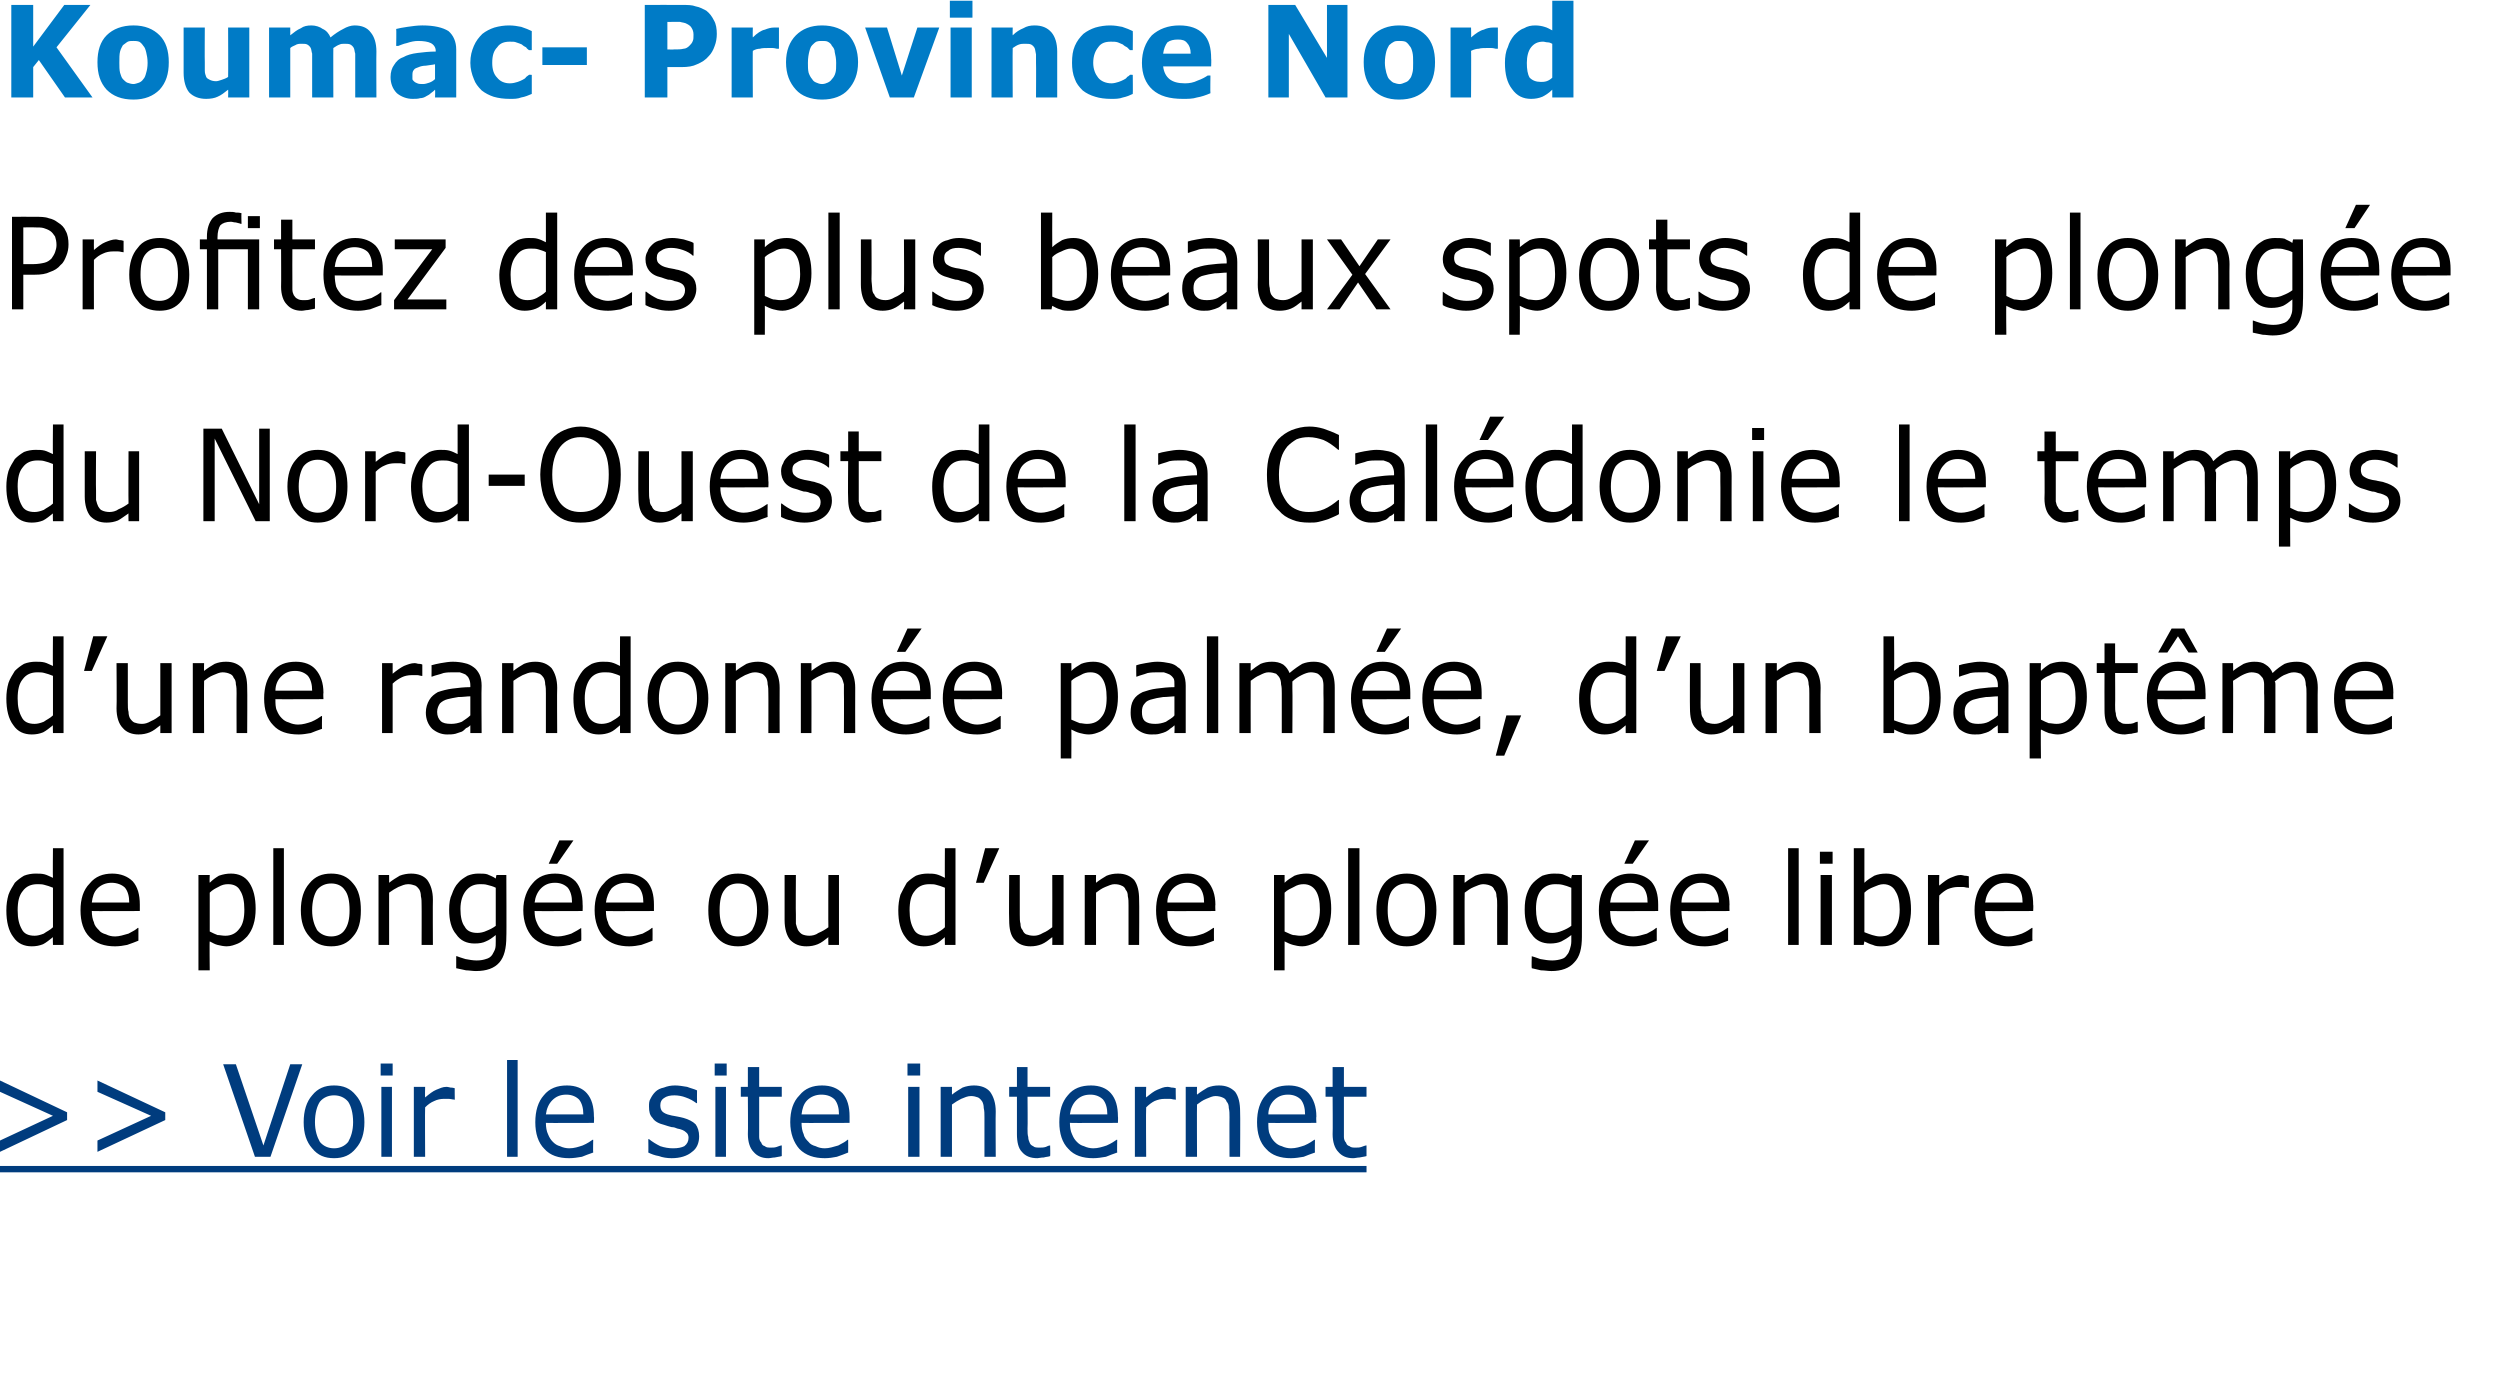 <?xml version="1.0" standalone="no"?><!DOCTYPE svg PUBLIC "-//W3C//DTD SVG 1.1//EN" "http://www.w3.org/Graphics/SVG/1.1/DTD/svg11.dtd"><svg xmlns="http://www.w3.org/2000/svg" xmlns:xlink="http://www.w3.org/1999/xlink" version="1.1" width="354px" height="195.7px" viewBox="0 0 354 195.7"><desc>Koumac- Province Nord Profitez des plus beaux spots de plong e du Nord-Ouest de la Cal donie le temps d une randonn e</desc><defs/><g class="svg-textframe-underlines"><rect class="svg-underline" x="0" y="165.1" width="193.5" height="0.9" style="fill:#003c7e;"/></g><g id="Polygon136175"><path d="m9 133.8H7.5s-.04-1.06 0-1.1c-.5.4-1 .8-1.4 1c-.5.2-1 .3-1.6.3c-1.1 0-2-.4-2.6-1.3c-.7-.9-1-2.2-1-3.8c0-.8.1-1.5.3-2.2c.2-.6.6-1.2.9-1.7c.4-.4.8-.7 1.3-1c.5-.2 1.1-.3 1.6-.3c.5 0 .9 0 1.3.1c.4.1.7.3 1.2.5c-.04.04 0-4.2 0-4.2h1.5v13.7zm-1.5-2.5v-5.6c-.5-.2-.8-.3-1.2-.4c-.3-.1-.7-.1-1-.1c-.9 0-1.6.3-2.1 1c-.5.6-.7 1.5-.7 2.7c0 1.2.2 2 .6 2.7c.3.6.9.9 1.8.9c.4 0 .8-.1 1.3-.3c.4-.3.9-.5 1.3-.9zm12.3-2.3s-6.8.03-6.8 0c0 .6.1 1.2.3 1.6c.1.5.4.8.7 1.1c.2.3.6.5 1 .6c.4.2.8.3 1.3.3c.6 0 1.2-.2 1.9-.4c.6-.3 1.1-.6 1.3-.8c.03-.04.1 0 .1 0c0 0 .01 1.77 0 1.8c-.5.2-1 .4-1.6.6c-.5.1-1.1.2-1.7.2c-1.5 0-2.7-.4-3.6-1.3c-.9-.9-1.3-2.2-1.3-3.8c0-1.6.4-2.9 1.3-3.8c.8-1 1.9-1.4 3.2-1.4c1.2 0 2.2.4 2.9 1.1c.7.8 1 1.9 1 3.3v.9zm-1.5-1.2c0-.9-.2-1.6-.6-2.1c-.4-.4-1.1-.7-1.9-.7c-.8 0-1.5.3-2 .8c-.5.5-.7 1.2-.8 2h5.3zm17.9.9c0 .8-.1 1.6-.3 2.2c-.2.7-.5 1.2-.9 1.7c-.4.4-.8.8-1.3 1c-.5.2-1 .4-1.6.4c-.4 0-.9-.1-1.3-.2c-.4-.1-.7-.3-1.1-.5c-.05-.03 0 4.1 0 4.1h-1.6v-13.5h1.6s-.05 1.07 0 1.1c.4-.4.8-.7 1.3-1c.6-.2 1.1-.3 1.7-.3c1.1 0 2 .4 2.6 1.3c.6.9.9 2.1.9 3.7zm-1.6.1c0-1.2-.2-2.1-.6-2.7c-.3-.6-.9-.9-1.7-.9c-.5 0-.9.1-1.4.4c-.4.2-.8.4-1.2.8v5.5c.4.2.8.4 1.1.5c.3 0 .7.1 1.1.1c.8 0 1.5-.3 2-1c.5-.6.7-1.5.7-2.7zm5.6 5h-1.5v-13.7h1.5v13.7zm10.9-4.9c0 1.6-.3 2.8-1.1 3.7c-.8 1-1.8 1.4-3.1 1.4c-1.3 0-2.3-.4-3.1-1.4c-.8-.9-1.2-2.1-1.2-3.7c0-1.6.4-2.9 1.2-3.8c.8-1 1.8-1.4 3.1-1.4c1.3 0 2.3.4 3.1 1.4c.8.9 1.1 2.2 1.1 3.8zm-1.6 0c0-1.3-.2-2.3-.7-2.9c-.4-.6-1.1-.9-1.9-.9c-.8 0-1.5.3-2 .9c-.4.6-.7 1.6-.7 2.9c0 1.2.3 2.1.7 2.8c.5.6 1.2.9 2 .9c.8 0 1.5-.3 1.9-.9c.5-.7.7-1.6.7-2.8zm11.8 4.9h-1.6s.02-5.63 0-5.6c0-.5 0-.9-.1-1.3c0-.4-.1-.7-.2-.9c-.2-.3-.4-.5-.6-.6c-.3-.1-.6-.2-1-.2c-.5 0-.9.2-1.4.4c-.4.2-.9.5-1.3.8c.01.03 0 7.4 0 7.4h-1.5v-9.9h1.5s.01 1.14 0 1.1c.5-.4 1-.7 1.5-1c.5-.2 1.1-.3 1.6-.3c1 0 1.8.3 2.3.9c.5.7.8 1.6.8 2.8c-.03-.01 0 6.4 0 6.4zm10.4-1.2c0 1.7-.3 2.9-1 3.7c-.7.8-1.8 1.2-3.3 1.2c-.5 0-1-.1-1.4-.1c-.5-.1-1-.2-1.4-.3c-.01-.04 0-1.7 0-1.7c0 0 .07-.03.1 0c.2.1.6.2 1.2.4c.5.1 1.1.2 1.6.2c.6 0 1-.1 1.3-.2c.4-.1.7-.3.9-.6c.1-.2.3-.5.4-.8c.1-.3.1-.7.1-1.1v-.9c-.5.4-.9.7-1.4.9c-.4.2-.9.3-1.6.3c-1.1 0-2-.4-2.6-1.3c-.7-.8-1-2-1-3.5c0-.9.1-1.6.4-2.2c.2-.6.5-1.2.9-1.6c.3-.4.8-.7 1.3-1c.5-.2 1-.3 1.5-.3c.5 0 1 0 1.3.1c.4.2.8.3 1.2.6c-.01-.03.1-.5.1-.5h1.4s.04 8.75 0 8.7zm-1.5-1.5v-5.4c-.4-.2-.8-.3-1.2-.4c-.3-.1-.7-.1-1-.1c-.9 0-1.5.3-2 .9c-.5.6-.8 1.5-.8 2.6c0 1.1.2 2 .6 2.5c.3.6.9.9 1.8.9c.4 0 .9-.1 1.3-.3c.5-.2.9-.4 1.3-.7zm12.3-2.1s-6.77.03-6.8 0c0 .6.1 1.2.3 1.6c.2.5.4.8.7 1.1c.3.3.6.5 1 .6c.4.2.8.3 1.3.3c.6 0 1.3-.2 1.9-.4c.6-.3 1.1-.6 1.4-.8c-.04-.04 0 0 0 0c0 0 .04 1.77 0 1.8c-.5.2-1 .4-1.6.6c-.5.1-1.1.2-1.7.2c-1.5 0-2.7-.4-3.6-1.3c-.8-.9-1.3-2.2-1.3-3.8c0-1.6.5-2.9 1.3-3.8c.8-1 1.9-1.4 3.2-1.4c1.3 0 2.2.4 2.9 1.1c.7.8 1 1.9 1 3.3c.03.03 0 .9 0 .9zm-1.5-1.2c0-.9-.2-1.6-.6-2.1c-.4-.4-1-.7-1.8-.7c-.9 0-1.5.3-2 .8c-.5.5-.8 1.2-.9 2h5.3zm.2-8.8l-2.3 3.3h-1.2l1.5-3.3h2zm11.4 10s-6.79.03-6.8 0c0 .6.1 1.2.3 1.6c.1.5.4.8.7 1.1c.3.3.6.5 1 .6c.4.2.8.3 1.3.3c.6 0 1.2-.2 1.9-.4c.6-.3 1.1-.6 1.3-.8c.04-.04.1 0 .1 0c0 0 .02 1.77 0 1.8c-.5.2-1 .4-1.6.6c-.5.1-1.1.2-1.7.2c-1.5 0-2.7-.4-3.6-1.3c-.8-.9-1.3-2.2-1.3-3.8c0-1.6.4-2.9 1.3-3.8c.8-1 1.9-1.4 3.2-1.4c1.3 0 2.2.4 2.9 1.1c.7.8 1 1.9 1 3.3c.01.03 0 .9 0 .9zm-1.5-1.2c0-.9-.2-1.6-.6-2.1c-.4-.4-1-.7-1.9-.7c-.8 0-1.5.3-2 .8c-.4.5-.7 1.2-.8 2h5.3zm17.7 1.1c0 1.6-.4 2.8-1.2 3.7c-.8 1-1.8 1.4-3.1 1.4c-1.3 0-2.3-.4-3.1-1.4c-.8-.9-1.1-2.1-1.1-3.7c0-1.6.3-2.9 1.1-3.8c.8-1 1.8-1.4 3.1-1.4c1.3 0 2.3.4 3.1 1.4c.8.9 1.2 2.2 1.2 3.8zm-1.6 0c0-1.3-.3-2.3-.7-2.9c-.5-.6-1.1-.9-2-.9c-.8 0-1.5.3-1.9.9c-.5.6-.7 1.6-.7 2.9c0 1.2.2 2.1.7 2.8c.4.6 1.1.9 1.9.9c.8 0 1.5-.3 2-.9c.4-.7.7-1.6.7-2.8zm11.6 4.9h-1.5s-.03-1.13 0-1.1c-.5.4-1 .8-1.5 1c-.5.2-1 .3-1.6.3c-1 0-1.7-.3-2.3-.9c-.5-.6-.8-1.6-.8-2.8v-6.4h1.6s-.04 5.64 0 5.6v1.3c.1.4.2.7.3.9c.2.3.4.5.6.6c.2.1.6.2 1 .2c.4 0 .9-.1 1.3-.4c.5-.2 1-.5 1.4-.8c-.03-.02 0-7.4 0-7.4h1.5v9.9zm16.5 0h-1.5s-.03-1.06 0-1.1c-.5.4-.9.8-1.4 1c-.5.2-1 .3-1.6.3c-1.1 0-2-.4-2.6-1.3c-.7-.9-1-2.2-1-3.8c0-.8.1-1.5.3-2.2c.3-.6.6-1.2.9-1.7c.4-.4.8-.7 1.3-1c.5-.2 1.1-.3 1.6-.3c.5 0 .9 0 1.3.1c.4.1.8.3 1.2.5c-.03.04 0-4.2 0-4.2h1.5v13.7zm-1.5-2.5v-5.6c-.5-.2-.8-.3-1.2-.4c-.3-.1-.6-.1-1-.1c-.9 0-1.6.3-2.1 1c-.5.6-.7 1.5-.7 2.7c0 1.2.2 2 .6 2.7c.3.6.9.9 1.8.9c.4 0 .8-.1 1.3-.3c.5-.3.9-.5 1.3-.9zm7.7-11.2l-2.2 4.9h-1.1l1.3-4.9h2zm9.1 13.7H149s.02-1.13 0-1.1c-.5.4-1 .8-1.5 1c-.5.2-1 .3-1.6.3c-.9 0-1.7-.3-2.2-.9c-.6-.6-.8-1.6-.8-2.8c-.05.02 0-6.4 0-6.4h1.5v5.6c0 .5 0 1 .1 1.3c0 .4.1.7.3.9c.1.3.3.5.5.6c.3.1.6.2 1.1.2c.4 0 .8-.1 1.3-.4c.5-.2.9-.5 1.3-.8c.02-.02 0-7.4 0-7.4h1.6v9.9zm10.7 0h-1.5v-5.6c0-.5 0-.9-.1-1.3c0-.4-.1-.7-.3-.9c-.1-.3-.3-.5-.6-.6c-.2-.1-.5-.2-1-.2c-.4 0-.8.2-1.3.4c-.5.2-.9.5-1.3.8c-.02.03 0 7.4 0 7.4h-1.6v-9.9h1.6s-.02 1.14 0 1.1c.5-.4 1-.7 1.5-1c.5-.2 1-.3 1.6-.3c1 0 1.7.3 2.3.9c.5.7.7 1.6.7 2.8c.04-.01 0 6.4 0 6.4zm10.8-4.8s-6.84.03-6.8 0c0 .6 0 1.2.2 1.6c.2.5.4.8.7 1.1c.3.3.6.5 1 .6c.4.2.9.3 1.3.3c.7 0 1.3-.2 1.9-.4c.7-.3 1.1-.6 1.4-.8c-.01-.04.1 0 .1 0c0 0-.02 1.77 0 1.8c-.5.2-1.1.4-1.6.6c-.6.1-1.1.2-1.7.2c-1.6 0-2.8-.4-3.6-1.3c-.9-.9-1.3-2.2-1.3-3.8c0-1.6.4-2.9 1.2-3.8c.8-1 1.9-1.4 3.3-1.4c1.2 0 2.2.4 2.8 1.1c.7.8 1.1 1.9 1.1 3.3c-.04.03 0 .9 0 .9zm-1.6-1.2c0-.9-.2-1.6-.6-2.1c-.4-.4-1-.7-1.8-.7c-.8 0-1.5.3-2 .8c-.5.5-.8 1.2-.8 2h5.2zm18 .9c0 .8-.1 1.6-.3 2.2c-.3.7-.6 1.2-.9 1.7c-.4.4-.8.8-1.3 1c-.5.2-1 .4-1.6.4c-.5 0-.9-.1-1.3-.2c-.4-.1-.8-.3-1.2-.5v4.1h-1.5v-13.5h1.5s.01 1.07 0 1.1c.4-.4.9-.7 1.4-1c.5-.2 1.1-.3 1.7-.3c1.1 0 1.9.4 2.6 1.3c.6.9.9 2.1.9 3.7zm-1.6.1c0-1.2-.2-2.1-.6-2.7c-.4-.6-1-.9-1.7-.9c-.5 0-.9.1-1.4.4c-.4.2-.9.4-1.3.8v5.5c.5.2.8.4 1.2.5c.3 0 .6.1 1 .1c.9 0 1.6-.3 2.1-1c.4-.6.7-1.5.7-2.7zm5.6 5h-1.6v-13.7h1.6v13.7zm10.9-4.9c0 1.6-.4 2.8-1.1 3.7c-.8 1-1.8 1.4-3.1 1.4c-1.3 0-2.4-.4-3.2-1.4c-.7-.9-1.1-2.1-1.1-3.7c0-1.6.4-2.9 1.1-3.8c.8-1 1.9-1.4 3.2-1.4c1.3 0 2.3.4 3.1 1.4c.7.9 1.1 2.2 1.1 3.8zm-1.6 0c0-1.3-.2-2.3-.7-2.9c-.5-.6-1.1-.9-1.9-.9c-.9 0-1.5.3-2 .9c-.5.6-.7 1.6-.7 2.9c0 1.2.2 2.1.7 2.8c.5.6 1.1.9 2 .9c.8 0 1.4-.3 1.9-.9c.5-.7.7-1.6.7-2.8zm11.7 4.9H212s-.02-5.63 0-5.6c0-.5 0-.9-.1-1.3c0-.4-.1-.7-.3-.9c-.1-.3-.3-.5-.6-.6c-.2-.1-.6-.2-1-.2c-.4 0-.8.2-1.3.4c-.5.2-.9.5-1.3.8c-.03.03 0 7.4 0 7.4h-1.6v-9.9h1.6s-.03 1.14 0 1.1c.5-.4 1-.7 1.5-1c.5-.2 1-.3 1.6-.3c1 0 1.7.3 2.2.9c.6.7.8 1.6.8 2.8c.03-.01 0 6.4 0 6.4zm10.5-1.2c0 1.7-.3 2.9-1.1 3.7c-.7.8-1.8 1.2-3.2 1.2c-.5 0-1-.1-1.5-.1l-1.3-.3c-.05-.04 0-1.7 0-1.7c0 0 .04-.03 0 0c.3.1.7.2 1.2.4c.6.1 1.1.2 1.7.2c.5 0 1-.1 1.3-.2c.4-.1.6-.3.8-.6c.2-.2.3-.5.4-.8c.1-.3.2-.7.2-1.1v-.9c-.5.4-1 .7-1.4.9c-.4.2-1 .3-1.6.3c-1.1 0-2-.4-2.6-1.3c-.7-.8-1-2-1-3.5c0-.9.1-1.6.3-2.2c.2-.6.5-1.2.9-1.6c.4-.4.8-.7 1.3-1c.6-.2 1.1-.3 1.6-.3c.5 0 .9 0 1.3.1c.4.2.8.3 1.2.6c-.05-.03.1-.5.1-.5h1.4s.01 8.75 0 8.7zm-1.5-1.5v-5.4c-.5-.2-.8-.3-1.2-.4c-.4-.1-.7-.1-1.1-.1c-.8 0-1.5.3-2 .9c-.5.6-.7 1.5-.7 2.6c0 1.1.2 2 .5 2.5c.4.6 1 .9 1.8.9c.5 0 .9-.1 1.4-.3c.5-.2.9-.4 1.3-.7zm12.3-2.1s-6.81.03-6.8 0c0 .6.1 1.2.2 1.6c.2.5.5.8.7 1.1c.3.3.7.5 1.1.6c.4.2.8.3 1.3.3c.6 0 1.2-.2 1.9-.4c.6-.3 1.1-.6 1.3-.8c.03-.04.1 0 .1 0c0 0 .01 1.77 0 1.8c-.5.2-1 .4-1.6.6c-.5.1-1.1.2-1.7.2c-1.5 0-2.7-.4-3.6-1.3c-.9-.9-1.3-2.2-1.3-3.8c0-1.6.4-2.9 1.2-3.8c.9-1 2-1.4 3.3-1.4c1.2 0 2.2.4 2.9 1.1c.7.8 1 1.9 1 3.3c-.01.03 0 .9 0 .9zm-1.5-1.2c0-.9-.2-1.6-.6-2.1c-.4-.4-1.1-.7-1.9-.7c-.8 0-1.5.3-2 .8c-.5.5-.7 1.2-.8 2h5.3zm.2-8.8l-2.3 3.3H230l1.5-3.3h2zm11.4 10s-6.83.03-6.8 0c0 .6.1 1.2.2 1.6c.2.5.4.8.7 1.1c.3.3.7.5 1 .6c.4.2.9.3 1.3.3c.7 0 1.3-.2 1.9-.4c.7-.3 1.1-.6 1.4-.8c0-.04.1 0 .1 0c0 0-.01 1.77 0 1.8c-.5.2-1.1.4-1.6.6c-.6.1-1.1.2-1.7.2c-1.6 0-2.8-.4-3.6-1.3c-.9-.9-1.3-2.2-1.3-3.8c0-1.6.4-2.9 1.2-3.8c.8-1 1.9-1.4 3.3-1.4c1.2 0 2.2.4 2.9 1.1c.6.8 1 1.9 1 3.3c-.03.03 0 .9 0 .9zm-1.5-1.2c0-.9-.3-1.6-.7-2.1c-.4-.4-1-.7-1.8-.7c-.8 0-1.5.3-2 .8c-.5.5-.8 1.2-.8 2h5.3zm11.3 6h-1.5v-13.7h1.5v13.7zm4.8-11.5h-1.8v-1.7h1.8v1.7zm-.1 11.5h-1.6v-9.9h1.6v9.9zm11.2-5c0 .8-.1 1.5-.3 2.2c-.3.7-.6 1.2-.9 1.6c-.4.5-.8.9-1.3 1.1c-.5.2-1 .3-1.6.3c-.5 0-.9 0-1.3-.2c-.4-.1-.8-.3-1.2-.5c.01.01-.1.5-.1.5h-1.4v-13.7h1.5v4.9c.4-.4.9-.7 1.4-1c.5-.2 1-.3 1.7-.3c1 0 1.9.4 2.5 1.3c.7.9 1 2.2 1 3.8zm-1.6 0c0-1.1-.2-2-.6-2.6c-.3-.6-.9-1-1.7-1c-.5 0-.9.2-1.4.4c-.5.2-.9.4-1.3.8v5.6c.5.2.8.3 1.1.4c.4.1.7.2 1.1.2c.9 0 1.6-.3 2-1c.5-.6.8-1.5.8-2.8zm9.8-3.1s-.12.05-.1 0c-.3 0-.5-.1-.7-.1h-.8c-.4 0-.9.1-1.4.3c-.4.2-.8.5-1.2.9c-.05-.01 0 7 0 7H273v-9.9h1.6s-.05 1.5 0 1.5c.6-.5 1.1-.9 1.6-1.1c.5-.2.9-.4 1.4-.4c.3 0 .5.1.6.1c.1 0 .3 0 .6.1c-.04-.05 0 1.6 0 1.6zm9.1 3.3s-6.75.03-6.8 0c0 .6.1 1.2.3 1.6c.2.5.4.8.7 1.1c.3.3.6.5 1 .6c.4.2.9.3 1.3.3c.7 0 1.3-.2 1.9-.4c.7-.3 1.1-.6 1.4-.8c-.02-.04.1 0 .1 0c0 0-.04 1.77 0 1.8c-.6.2-1.1.4-1.6.6c-.6.1-1.2.2-1.8.2c-1.5 0-2.7-.4-3.5-1.3c-.9-.9-1.3-2.2-1.3-3.8c0-1.6.4-2.9 1.2-3.8c.8-1 1.9-1.4 3.3-1.4c1.2 0 2.2.4 2.8 1.1c.7.8 1 1.9 1 3.3c.05.03 0 .9 0 .9zm-1.5-1.2c0-.9-.2-1.6-.6-2.1c-.4-.4-1-.7-1.8-.7c-.9 0-1.5.3-2 .8c-.5.5-.8 1.2-.9 2h5.3z" stroke="none" fill="#000"/></g><g id="Polygon136174"><path d="m9 103.8H7.5s-.04-1.06 0-1.1c-.5.4-1 .8-1.4 1c-.5.2-1 .3-1.6.3c-1.1 0-2-.4-2.6-1.3c-.7-.9-1-2.2-1-3.8c0-.8.1-1.5.3-2.2c.2-.6.6-1.2.9-1.7c.4-.4.8-.7 1.3-1c.5-.2 1.1-.3 1.6-.3c.5 0 .9 0 1.3.1c.4.1.7.3 1.2.5c-.04.04 0-4.2 0-4.2h1.5v13.7zm-1.5-2.5v-5.6c-.5-.2-.8-.3-1.2-.4c-.3-.1-.7-.1-1-.1c-.9 0-1.6.3-2.1 1c-.5.6-.7 1.5-.7 2.7c0 1.2.2 2 .6 2.7c.3.6.9.9 1.8.9c.4 0 .8-.1 1.3-.3c.4-.3.9-.5 1.3-.9zm7.7-11.2L13 95h-1.1l1.3-4.9h2zm9.1 13.7h-1.6s.01-1.13 0-1.1c-.5.4-1 .8-1.5 1c-.5.2-1 .3-1.6.3c-.9 0-1.7-.3-2.2-.9c-.6-.6-.9-1.6-.9-2.8c.05.02 0-6.4 0-6.4h1.6v5.6c0 .5 0 1 .1 1.3c0 .4.1.7.2.9c.2.3.4.5.6.6c.3.1.6.2 1.1.2c.4 0 .8-.1 1.3-.4c.5-.2.9-.5 1.3-.8c.01-.02 0-7.4 0-7.4h1.6v9.9zm10.7 0h-1.5s-.02-5.63 0-5.6c0-.5 0-.9-.1-1.3c0-.4-.1-.7-.3-.9c-.1-.3-.3-.5-.6-.6c-.2-.1-.6-.2-1-.2c-.4 0-.8.2-1.3.4c-.5.2-.9.5-1.3.8c-.03.03 0 7.4 0 7.4h-1.6v-9.9h1.6s-.03 1.14 0 1.1c.5-.4 1-.7 1.5-1c.5-.2 1-.3 1.6-.3c1 0 1.7.3 2.3.9c.5.7.7 1.6.7 2.8c.04-.01 0 6.4 0 6.4zM45.8 99s-6.85.03-6.8 0c0 .6 0 1.2.2 1.6c.2.5.4.8.7 1.1c.3.3.6.5 1 .6c.4.2.9.3 1.3.3c.7 0 1.3-.2 1.9-.4c.7-.3 1.1-.6 1.4-.8c-.01-.04.1 0 .1 0c0 0-.03 1.77 0 1.8c-.6.2-1.1.4-1.6.6c-.6.1-1.1.2-1.7.2c-1.6 0-2.8-.4-3.6-1.3c-.9-.9-1.3-2.2-1.3-3.8c0-1.6.4-2.9 1.2-3.8c.8-1 1.9-1.4 3.3-1.4c1.2 0 2.2.4 2.8 1.1c.7.8 1.1 1.9 1.1 3.3c-.05.03 0 .9 0 .9zm-1.6-1.2c0-.9-.2-1.6-.6-2.1c-.4-.4-1-.7-1.8-.7c-.9 0-1.5.3-2 .8c-.5.5-.8 1.2-.8 2h5.2zm15.6-2.1s-.07.05-.1 0c-.2 0-.4-.1-.6-.1h-.8c-.5 0-1 .1-1.4.3c-.4.2-.9.5-1.3.9v7h-1.5v-9.9h1.5v1.5c.6-.5 1.2-.9 1.6-1.1c.5-.2 1-.4 1.5-.4c.3 0 .4.1.6.1c.1 0 .3 0 .5.1v1.6zm8.4 8.1h-1.6s.01-1.08 0-1.1c-.1.1-.3.3-.6.4c-.2.2-.4.4-.6.5l-.9.3c-.4.1-.8.1-1.2.1c-.8 0-1.5-.3-2.1-.8c-.6-.6-.9-1.4-.9-2.3c0-.7.2-1.3.5-1.8c.3-.5.7-.8 1.2-1.1c.6-.2 1.3-.4 2.1-.5c.8-.1 1.6-.2 2.5-.2v-.3c0-.4-.1-.7-.2-.9c-.1-.3-.3-.4-.5-.6c-.2-.1-.5-.2-.8-.3h-1c-.4 0-.8 0-1.3.1c-.5.2-1.1.3-1.6.5c.01.04-.1 0-.1 0c0 0 .03-1.64 0-1.6c.3-.1.8-.2 1.3-.3c.6-.1 1.2-.2 1.7-.2c.7 0 1.3.1 1.7.2c.5.1.9.3 1.3.6c.3.2.6.6.8 1c.2.4.3 1 .3 1.6c-.05 0 0 6.7 0 6.7zm-1.6-2.5v-2.7c-.5 0-1 .1-1.7.1c-.6.1-1.1.2-1.5.3c-.4.1-.8.3-1.1.6c-.2.3-.4.7-.4 1.2c0 .6.2 1 .5 1.3c.3.3.8.4 1.5.4c.5 0 1-.1 1.5-.3c.4-.3.8-.5 1.2-.9zm12.3 2.5h-1.6v-5.6c0-.5 0-.9-.1-1.3c0-.4-.1-.7-.2-.9c-.2-.3-.4-.5-.6-.6c-.3-.1-.6-.2-1-.2c-.5 0-.9.2-1.4.4c-.4.2-.9.5-1.3.8c-.01.03 0 7.4 0 7.4h-1.6v-9.9h1.6s-.01 1.14 0 1.1c.5-.4 1-.7 1.5-1c.5-.2 1-.3 1.6-.3c1 0 1.7.3 2.3.9c.5.7.8 1.6.8 2.8c-.04-.01 0 6.4 0 6.4zm10.4 0h-1.5s-.02-1.06 0-1.1c-.5.4-.9.8-1.4 1c-.5.2-1 .3-1.6.3c-1.1 0-2-.4-2.6-1.3c-.7-.9-1-2.2-1-3.8c0-.8.1-1.5.3-2.2c.3-.6.6-1.2 1-1.7c.3-.4.8-.7 1.3-1c.5-.2 1-.3 1.5-.3c.5 0 .9 0 1.3.1c.4.1.8.3 1.2.5c-.02.04 0-4.2 0-4.2h1.5v13.7zm-1.5-2.5v-5.6c-.4-.2-.8-.3-1.1-.4c-.4-.1-.7-.1-1.1-.1c-.9 0-1.6.3-2.1 1c-.4.6-.7 1.5-.7 2.7c0 1.2.2 2 .6 2.7c.4.6 1 .9 1.8.9c.4 0 .9-.1 1.3-.3c.5-.3.9-.5 1.3-.9zm12.5-2.4c0 1.6-.4 2.8-1.2 3.7c-.8 1-1.8 1.4-3.1 1.4c-1.3 0-2.3-.4-3.1-1.4c-.8-.9-1.2-2.1-1.2-3.7c0-1.6.4-2.9 1.2-3.8c.8-1 1.8-1.4 3.1-1.4c1.3 0 2.3.4 3.1 1.4c.8.9 1.2 2.2 1.2 3.8zm-1.6 0c0-1.3-.3-2.3-.7-2.9c-.5-.6-1.2-.9-2-.9c-.8 0-1.5.3-2 .9c-.4.6-.7 1.6-.7 2.9c0 1.2.3 2.1.7 2.8c.5.6 1.2.9 2 .9c.8 0 1.5-.3 1.9-.9c.5-.7.8-1.6.8-2.8zm11.7 4.9h-1.6s.02-5.63 0-5.6c0-.5 0-.9-.1-1.3c0-.4-.1-.7-.2-.9c-.2-.3-.4-.5-.6-.6c-.3-.1-.6-.2-1-.2c-.5 0-.9.2-1.4.4c-.4.2-.9.5-1.3.8c.01.03 0 7.4 0 7.4h-1.5v-9.9h1.5s.01 1.14 0 1.1c.5-.4 1-.7 1.5-1c.5-.2 1.1-.3 1.6-.3c1 0 1.8.3 2.3.9c.5.7.8 1.6.8 2.8c-.02-.01 0 6.4 0 6.4zm10.7 0h-1.6s.03-5.63 0-5.6v-1.3c-.1-.4-.2-.7-.3-.9c-.2-.3-.4-.5-.6-.6c-.3-.1-.6-.2-1-.2c-.4 0-.9.2-1.3.4c-.5.2-1 .5-1.4.8c.02.03 0 7.4 0 7.4h-1.5v-9.9h1.5s.02 1.14 0 1.1c.5-.4 1-.7 1.5-1c.5-.2 1.1-.3 1.6-.3c1 0 1.8.3 2.3.9c.5.7.8 1.6.8 2.8c-.02-.01 0 6.4 0 6.4zm10.7-4.8s-6.8.03-6.8 0c0 .6.1 1.2.3 1.6c.1.5.4.8.7 1.1c.2.3.6.5 1 .6c.4.2.8.3 1.3.3c.6 0 1.2-.2 1.9-.4c.6-.3 1.1-.6 1.3-.8c.03-.04.1 0 .1 0c0 0 .02 1.77 0 1.8c-.5.2-1 .4-1.6.6c-.5.1-1.1.2-1.7.2c-1.5 0-2.7-.4-3.6-1.3c-.8-.9-1.3-2.2-1.3-3.8c0-1.6.4-2.9 1.3-3.8c.8-1 1.9-1.4 3.2-1.4c1.3 0 2.2.4 2.9 1.1c.7.8 1 1.9 1 3.3v.9zm-1.5-1.2c0-.9-.2-1.6-.6-2.1c-.4-.4-1-.7-1.9-.7c-.8 0-1.5.3-2 .8c-.5.5-.7 1.2-.8 2h5.3zm.2-8.8l-2.3 3.3H127l1.5-3.3h2zm11.4 10s-6.82.03-6.8 0c0 .6.1 1.2.2 1.6c.2.5.4.8.7 1.1c.3.3.7.5 1.1.6c.4.2.8.3 1.3.3c.6 0 1.2-.2 1.9-.4c.6-.3 1-.6 1.3-.8c.01-.04.1 0 .1 0v1.8c-.5.2-1.1.4-1.6.6c-.6.1-1.1.2-1.7.2c-1.6 0-2.8-.4-3.6-1.3c-.9-.9-1.3-2.2-1.3-3.8c0-1.6.4-2.9 1.2-3.8c.9-1 1.9-1.4 3.3-1.4c1.2 0 2.2.4 2.9 1.1c.6.8 1 1.9 1 3.3c-.02.03 0 .9 0 .9zm-1.5-1.2c0-.9-.2-1.6-.6-2.1c-.5-.4-1.1-.7-1.9-.7c-.8 0-1.5.3-2 .8c-.5.5-.8 1.2-.8 2h5.3zm17.9.9c0 .8-.1 1.6-.3 2.2c-.2.7-.5 1.2-.9 1.7c-.4.4-.8.8-1.3 1c-.5.2-1 .4-1.6.4c-.5 0-.9-.1-1.3-.2c-.4-.1-.8-.3-1.2-.5c.03-.03 0 4.1 0 4.1h-1.5V93.9h1.5s.03 1.07 0 1.1c.4-.4.9-.7 1.4-1c.5-.2 1.1-.3 1.7-.3c1.1 0 2 .4 2.6 1.3c.6.9.9 2.1.9 3.7zm-1.6.1c0-1.2-.2-2.1-.6-2.7c-.4-.6-.9-.9-1.7-.9c-.5 0-.9.1-1.4.4c-.4.2-.9.4-1.3.8v5.5c.5.2.9.4 1.2.5c.3 0 .6.1 1 .1c.9 0 1.6-.3 2.1-1c.5-.6.7-1.5.7-2.7zm11.2 5h-1.6s.05-1.08 0-1.1c-.1.1-.3.3-.5.4c-.2.2-.5.4-.7.5c-.2.1-.5.2-.9.3c-.3.1-.7.1-1.2.1c-.8 0-1.5-.3-2.1-.8c-.6-.6-.8-1.4-.8-2.3c0-.7.1-1.3.4-1.8c.3-.5.7-.8 1.3-1.1c.6-.2 1.2-.4 2-.5c.8-.1 1.6-.2 2.5-.2v-.3c0-.4 0-.7-.1-.9c-.2-.3-.3-.4-.6-.6c-.2-.1-.5-.2-.8-.3h-.9c-.4 0-.9 0-1.4.1c-.5.2-1 .3-1.5.5c-.05.04-.1 0-.1 0c0 0-.03-1.64 0-1.6c.3-.1.7-.2 1.3-.3c.6-.1 1.1-.2 1.7-.2c.6 0 1.2.1 1.7.2c.5.1.9.3 1.2.6c.4.2.6.6.8 1c.2.4.3 1 .3 1.6c-.01 0 0 6.7 0 6.7zm-1.6-2.5v-2.7c-.4 0-1 .1-1.6.1c-.7.1-1.2.2-1.5.3c-.5.1-.9.3-1.1.6c-.3.3-.4.7-.4 1.2c0 .6.1 1 .4 1.3c.4.3.8.4 1.5.4c.5 0 1-.1 1.5-.3c.4-.3.9-.5 1.2-.9zm6.2 2.5h-1.6V90.1h1.6v13.7zm16.5 0h-1.6s.04-5.63 0-5.6V97c0-.4-.1-.8-.2-1c-.2-.2-.3-.4-.6-.6c-.2-.1-.6-.2-1-.2c-.4 0-.9.2-1.3.4c-.4.2-.9.5-1.3.9v1c.04-.02 0 6.3 0 6.3h-1.5v-5.6c0-.5 0-.9-.1-1.3c0-.4-.1-.7-.2-.9c-.1-.2-.3-.4-.5-.6c-.3-.1-.6-.2-1.1-.2c-.4 0-.8.2-1.2.4c-.5.2-.9.5-1.3.8c-.02.03 0 7.4 0 7.4h-1.6v-9.9h1.6s-.02 1.14 0 1.1c.5-.4.9-.7 1.4-1c.5-.2 1-.3 1.6-.3c.6 0 1.1.1 1.6.4c.4.3.7.7.9 1.2c.7-.6 1.3-1 1.8-1.3c.5-.2 1-.3 1.6-.3c1 0 1.8.3 2.3 1c.5.6.7 1.5.7 2.7v6.4zm10.7-4.8s-6.79.03-6.8 0c0 .6.1 1.2.3 1.6c.1.5.4.8.7 1.1c.3.3.6.5 1 .6c.4.2.8.3 1.3.3c.6 0 1.3-.2 1.9-.4c.6-.3 1.1-.6 1.3-.8c.05-.04.1 0 .1 0c0 0 .03 1.77 0 1.8c-.5.2-1 .4-1.6.6c-.5.1-1.1.2-1.7.2c-1.5 0-2.7-.4-3.6-1.3c-.8-.9-1.3-2.2-1.3-3.8c0-1.6.4-2.9 1.3-3.8c.8-1 1.9-1.4 3.2-1.4c1.3 0 2.2.4 2.9 1.1c.7.8 1 1.9 1 3.3c.01.03 0 .9 0 .9zm-1.5-1.2c0-.9-.2-1.6-.6-2.1c-.4-.4-1-.7-1.9-.7c-.8 0-1.5.3-2 .8c-.4.5-.7 1.2-.8 2h5.3zm.2-8.8l-2.3 3.3h-1.2l1.5-3.3h2zm11.4 10s-6.81.03-6.8 0c0 .6.1 1.2.2 1.6c.2.5.5.8.7 1.1c.3.3.7.5 1.1.6c.4.2.8.3 1.3.3c.6 0 1.2-.2 1.9-.4c.6-.3 1.1-.6 1.3-.8c.03-.04.1 0 .1 0c0 0 .01 1.77 0 1.8c-.5.2-1 .4-1.6.6c-.5.1-1.1.2-1.7.2c-1.5 0-2.7-.4-3.6-1.3c-.9-.9-1.3-2.2-1.3-3.8c0-1.6.4-2.9 1.2-3.8c.9-1 2-1.4 3.3-1.4c1.2 0 2.2.4 2.9 1.1c.7.8 1 1.9 1 3.3c-.01.03 0 .9 0 .9zm-1.5-1.2c0-.9-.2-1.6-.6-2.1c-.4-.4-1.1-.7-1.9-.7c-.8 0-1.5.3-2 .8c-.5.5-.7 1.2-.8 2h5.3zm7.1 3.5L213 107h-1.2l1.5-5.7h2.1zm16.3 2.5h-1.5s-.02-1.06 0-1.1c-.5.4-.9.8-1.4 1c-.5.2-1 .3-1.6.3c-1.1 0-2-.4-2.6-1.3c-.7-.9-1-2.2-1-3.8c0-.8.1-1.5.3-2.2c.3-.6.6-1.2 1-1.7c.3-.4.8-.7 1.3-1c.5-.2 1-.3 1.5-.3c.5 0 .9 0 1.3.1c.4.1.8.3 1.2.5c-.02.04 0-4.2 0-4.2h1.5v13.7zm-1.5-2.5v-5.6c-.4-.2-.8-.3-1.1-.4c-.4-.1-.7-.1-1.1-.1c-.9 0-1.6.3-2.1 1c-.4.6-.7 1.5-.7 2.7c0 1.2.2 2 .6 2.7c.4.6 1 .9 1.8.9c.4 0 .9-.1 1.3-.3c.5-.3.9-.5 1.3-.9zm7.8-11.2l-2.3 4.9h-1.1l1.3-4.9h2.1zm9 13.7h-1.6s.03-1.13 0-1.1c-.5.4-1 .8-1.5 1c-.5.2-1 .3-1.6.3c-.9 0-1.7-.3-2.2-.9c-.6-.6-.8-1.6-.8-2.8c-.03.02 0-6.4 0-6.4h1.5s.02 5.64 0 5.6c0 .5 0 1 .1 1.3c0 .4.1.7.3.9c.1.3.3.5.5.6c.3.1.6.2 1.1.2c.4 0 .8-.1 1.3-.4c.5-.2.9-.5 1.3-.8c.03-.02 0-7.4 0-7.4h1.6v9.9zm10.8 0h-1.6v-5.6c0-.5 0-.9-.1-1.3c0-.4-.1-.7-.2-.9c-.2-.3-.4-.5-.6-.6c-.3-.1-.6-.2-1-.2c-.5 0-.9.2-1.4.4c-.4.2-.9.5-1.3.8c-.01.03 0 7.4 0 7.4H250v-9.9h1.6s-.01 1.14 0 1.1c.5-.4 1-.7 1.5-1c.5-.2 1-.3 1.6-.3c1 0 1.7.3 2.3.9c.5.7.8 1.6.8 2.8c-.04-.01 0 6.4 0 6.4zm17-5c0 .8-.1 1.5-.3 2.2c-.2.7-.5 1.2-.9 1.6c-.4.5-.8.9-1.3 1.1c-.4.2-1 .3-1.5.3c-.5 0-1 0-1.4-.2c-.4-.1-.8-.3-1.2-.5c.05.01 0 .5 0 .5h-1.5V90.1h1.5s.05 4.87 0 4.9c.5-.4.9-.7 1.4-1c.5-.2 1.1-.3 1.7-.3c1.1 0 1.9.4 2.6 1.3c.6.9.9 2.2.9 3.8zm-1.6 0c0-1.1-.2-2-.5-2.6c-.4-.6-1-1-1.8-1c-.4 0-.9.2-1.4.4c-.4.2-.9.4-1.3.8v5.6c.5.2.9.3 1.2.4c.3.1.7.2 1.1.2c.8 0 1.5-.3 2-1c.5-.6.7-1.5.7-2.8zm11.2 5h-1.5s-.04-1.08 0-1.1c-.2.1-.4.3-.6.4c-.2.2-.5.4-.7.5c-.2.1-.5.2-.9.3c-.3.1-.7.1-1.1.1c-.9 0-1.6-.3-2.2-.8c-.5-.6-.8-1.4-.8-2.3c0-.7.1-1.3.4-1.8c.3-.5.7-.8 1.3-1.1c.6-.2 1.2-.4 2-.5c.8-.1 1.7-.2 2.6-.2v-.3c0-.4-.1-.7-.2-.9c-.1-.3-.3-.4-.6-.6c-.2-.1-.4-.2-.7-.3h-1c-.4 0-.9 0-1.4.1c-.5.2-1 .3-1.5.5c-.03.04-.1 0-.1 0v-1.6c.3-.1.7-.2 1.3-.3c.6-.1 1.1-.2 1.7-.2c.6 0 1.2.1 1.7.2c.5.1.9.3 1.2.6c.4.2.7.6.8 1c.2.4.3 1 .3 1.6c.01 0 0 6.7 0 6.7zm-1.5-2.5v-2.7c-.5 0-1.1.1-1.7.1c-.7.1-1.2.2-1.5.3c-.5.1-.8.3-1.1.6c-.3.3-.4.7-.4 1.2c0 .6.1 1 .5 1.3c.3.3.8.4 1.4.4c.6 0 1.1-.1 1.5-.3c.5-.3.9-.5 1.3-.9zm12.6-2.6c0 .8-.1 1.6-.3 2.2c-.2.7-.5 1.2-.9 1.7c-.4.4-.8.8-1.3 1c-.5.2-1 .4-1.6.4c-.4 0-.9-.1-1.3-.2c-.3-.1-.7-.3-1.1-.5c-.05-.03 0 4.1 0 4.1h-1.6V93.9h1.6s-.05 1.07 0 1.1c.4-.4.8-.7 1.3-1c.6-.2 1.1-.3 1.7-.3c1.1 0 2 .4 2.6 1.3c.6.9.9 2.1.9 3.7zm-1.6.1c0-1.2-.2-2.1-.6-2.7c-.3-.6-.9-.9-1.7-.9c-.4 0-.9.1-1.3.4c-.5.2-.9.4-1.3.8v5.5c.4.2.8.4 1.1.5c.3 0 .7.1 1.1.1c.8 0 1.5-.3 2-1c.5-.6.7-1.5.7-2.7zm8.8 4.9c-.3.1-.6.1-.9.2c-.4 0-.7.1-.9.1c-1 0-1.7-.3-2.2-.9c-.5-.5-.7-1.4-.7-2.5c-.02-.04 0-5.3 0-5.3h-1.1v-1.4h1.1v-2.8h1.5v2.8h3.2v1.4h-3.2s.03 4.51 0 4.5c0 .5 0 .9.1 1.2c0 .3.1.6.2.8c.1.3.3.4.5.5c.2.2.5.2 1 .2c.2 0 .5 0 .8-.1c.2-.1.4-.2.6-.2c-.05-.01 0 0 0 0c0 0 .03 1.48 0 1.5zm9.6-4.7s-6.77.03-6.8 0c0 .6.1 1.2.3 1.6c.2.5.4.8.7 1.1c.3.3.6.5 1 .6c.4.2.8.3 1.3.3c.6 0 1.3-.2 1.9-.4c.6-.3 1.1-.6 1.4-.8c-.03-.04.1 0 .1 0c0 0-.05 1.77 0 1.8c-.6.2-1.1.4-1.7.6c-.5.1-1.1.2-1.7.2c-1.5 0-2.7-.4-3.6-1.3c-.8-.9-1.2-2.2-1.2-3.8c0-1.6.4-2.9 1.2-3.8c.8-1 1.9-1.4 3.2-1.4c1.3 0 2.2.4 2.9 1.1c.7.8 1 1.9 1 3.3c.03.03 0 .9 0 .9zm-1.5-1.2c0-.9-.2-1.6-.6-2.1c-.4-.4-1-.7-1.8-.7c-.9 0-1.5.3-2 .8c-.5.5-.8 1.2-.9 2h5.3zm.4-5.4h-1.3l-1.5-2.3l-1.5 2.3h-1.3l1.9-3.4h1.8l1.9 3.4zm17 11.4h-1.6v-5.6c0-.4 0-.9-.1-1.2c0-.4-.1-.8-.2-1c-.1-.2-.3-.4-.5-.6c-.3-.1-.6-.2-1-.2c-.5 0-.9.2-1.4.4c-.4.2-.8.5-1.3.9c.1.1.1.3.1.4v6.9h-1.6s.05-5.63 0-5.6v-1.3c0-.4-.1-.7-.2-.9c-.2-.2-.3-.4-.6-.6c-.2-.1-.6-.2-1-.2c-.4 0-.9.2-1.3.4c-.4.2-.8.5-1.3.8c.04.03 0 7.4 0 7.4h-1.5v-9.9h1.5s.04 1.14 0 1.1c.5-.4 1-.7 1.5-1c.5-.2 1-.3 1.5-.3c.7 0 1.2.1 1.6.4c.5.3.8.7 1 1.2c.6-.6 1.2-1 1.7-1.3c.5-.2 1.1-.3 1.7-.3c1 0 1.8.3 2.2 1c.5.6.8 1.5.8 2.7c-.04-.01 0 6.4 0 6.4zm10.7-4.8s-6.83.03-6.8 0c0 .6.1 1.2.2 1.6c.2.5.4.8.7 1.1c.3.3.7.5 1 .6c.4.2.9.3 1.4.3c.6 0 1.2-.2 1.8-.4c.7-.3 1.1-.6 1.4-.8c.01-.04.1 0 .1 0c0 0-.01 1.77 0 1.8c-.5.2-1.1.4-1.6.6c-.6.1-1.1.2-1.7.2c-1.6 0-2.8-.4-3.6-1.3c-.9-.9-1.3-2.2-1.3-3.8c0-1.6.4-2.9 1.2-3.8c.9-1 1.9-1.4 3.3-1.4c1.2 0 2.2.4 2.9 1.1c.6.8 1 1.9 1 3.3c-.03.03 0 .9 0 .9zm-1.5-1.2c0-.9-.3-1.6-.7-2.1c-.4-.4-1-.7-1.8-.7c-.8 0-1.5.3-2 .8c-.5.5-.8 1.2-.8 2h5.3z" stroke="none" fill="#000"/></g><g id="Polygon136173"><path d="m9 73.8H7.5s-.04-1.06 0-1.1c-.5.4-1 .8-1.4 1c-.5.2-1 .3-1.6.3c-1.1 0-2-.4-2.6-1.3c-.7-.9-1-2.2-1-3.8c0-.8.1-1.5.3-2.2c.2-.6.6-1.2.9-1.7c.4-.4.8-.7 1.3-1c.5-.2 1.1-.3 1.6-.3c.5 0 .9 0 1.3.1c.4.1.7.3 1.2.5c-.04.04 0-4.2 0-4.2h1.5v13.7zm-1.5-2.5v-5.6c-.5-.2-.8-.3-1.2-.4c-.3-.1-.7-.1-1-.1c-.9 0-1.6.3-2.1 1c-.5.6-.7 1.5-.7 2.7c0 1.2.2 2 .6 2.7c.3.6.9.9 1.8.9c.4 0 .8-.1 1.3-.3c.4-.3.9-.5 1.3-.9zm12.2 2.5h-1.5s-.03-1.13 0-1.1c-.6.4-1.1.8-1.5 1c-.5.2-1 .3-1.6.3c-1 0-1.7-.3-2.3-.9c-.5-.6-.8-1.6-.8-2.8v-6.4h1.6s-.04 5.64 0 5.6v1.3c.1.4.2.7.3.9c.2.3.3.5.6.6c.2.1.6.2 1 .2c.4 0 .9-.1 1.3-.4c.5-.2 1-.5 1.4-.8c-.03-.02 0-7.4 0-7.4h1.5v9.9zm18.5 0h-2l-5.8-11.7v11.7h-1.6V60.7h2.6l5.3 10.7V60.7h1.5v13.1zm11-4.9c0 1.6-.3 2.8-1.1 3.7c-.8 1-1.8 1.4-3.1 1.4c-1.3 0-2.3-.4-3.1-1.4c-.8-.9-1.2-2.1-1.2-3.7c0-1.6.4-2.9 1.2-3.8c.8-1 1.8-1.4 3.1-1.4c1.3 0 2.3.4 3.1 1.4c.8.9 1.1 2.2 1.1 3.8zm-1.6 0c0-1.3-.2-2.3-.7-2.9c-.4-.6-1.1-.9-1.9-.9c-.8 0-1.5.3-2 .9c-.4.6-.7 1.6-.7 2.9c0 1.2.3 2.1.7 2.8c.5.6 1.2.9 2 .9c.8 0 1.5-.3 1.9-.9c.5-.7.7-1.6.7-2.8zm9.8-3.2s-.07.05-.1 0c-.2 0-.4-.1-.6-.1h-.8c-.5 0-1 .1-1.4.3c-.5.2-.9.5-1.3.9v7h-1.5v-9.9h1.5v1.5c.6-.5 1.2-.9 1.6-1.1c.5-.2 1-.4 1.5-.4c.2 0 .4.1.6.1c.1 0 .3 0 .5.1v1.6zm9 8.1h-1.6v-1.1c-.4.4-.9.8-1.4 1c-.5.2-1 .3-1.6.3c-1.1 0-1.9-.4-2.6-1.3c-.6-.9-1-2.2-1-3.8c0-.8.1-1.5.4-2.2c.2-.6.5-1.2.9-1.7c.4-.4.8-.7 1.3-1c.5-.2 1-.3 1.5-.3c.5 0 .9 0 1.3.1c.4.1.8.3 1.2.5v-4.2h1.6v13.7zm-1.6-2.5v-5.6c-.4-.2-.8-.3-1.1-.4c-.3-.1-.7-.1-1.1-.1c-.9 0-1.5.3-2 1c-.5.6-.8 1.5-.8 2.7c0 1.2.2 2 .6 2.7c.4.6 1 .9 1.8.9c.4 0 .9-.1 1.3-.3c.5-.3.9-.5 1.3-.9zm9.5-2.5h-5.1v-1.6h5.1v1.6zm12.1-6.6c.5.6.9 1.3 1.1 2.1c.3.9.4 1.8.4 2.9c0 1.1-.1 2.1-.4 2.9c-.2.9-.6 1.6-1.1 2.2c-.5.5-1.1 1-1.8 1.3c-.7.3-1.5.4-2.4.4c-.8 0-1.6-.1-2.3-.4c-.7-.3-1.3-.8-1.8-1.3c-.5-.6-.9-1.3-1.2-2.2c-.2-.8-.4-1.8-.4-2.9c0-1 .2-2 .4-2.8c.3-.9.7-1.6 1.2-2.2c.5-.6 1.1-1 1.8-1.3c.7-.3 1.5-.5 2.3-.5c.9 0 1.7.2 2.4.5c.7.3 1.3.7 1.8 1.3zm-.2 5c0-1.7-.3-3-1-3.9c-.7-.9-1.7-1.4-3-1.4c-1.2 0-2.2.5-2.9 1.4c-.7.9-1.1 2.2-1.1 3.9c0 1.7.4 3.1 1.1 4c.7.9 1.7 1.3 2.9 1.3c1.3 0 2.2-.4 3-1.3c.7-.9 1-2.3 1-4zm11.9 6.6h-1.6s.01-1.13 0-1.1c-.5.4-1 .8-1.5 1c-.5.2-1 .3-1.6.3c-.9 0-1.7-.3-2.2-.9c-.6-.6-.8-1.6-.8-2.8c-.05.02 0-6.4 0-6.4h1.5v5.6c0 .5 0 1 .1 1.3c0 .4.1.7.3.9c.1.3.3.5.5.6c.3.1.6.2 1.1.2c.4 0 .8-.1 1.3-.4c.5-.2.9-.5 1.3-.8c.01-.02 0-7.4 0-7.4h1.6v9.9zm10.7-4.8s-6.75.03-6.8 0c0 .6.1 1.2.3 1.6c.2.5.4.8.7 1.1c.3.3.6.5 1 .6c.4.2.9.3 1.3.3c.7 0 1.3-.2 1.9-.4c.7-.3 1.1-.6 1.4-.8c-.02-.04.1 0 .1 0c0 0-.03 1.77 0 1.8c-.6.2-1.1.4-1.6.6c-.6.1-1.2.2-1.8.2c-1.5 0-2.7-.4-3.5-1.3c-.9-.9-1.3-2.2-1.3-3.8c0-1.6.4-2.9 1.2-3.8c.8-1 1.9-1.4 3.3-1.4c1.2 0 2.2.4 2.8 1.1c.7.8 1 1.9 1 3.3c.05.03 0 .9 0 .9zm-1.5-1.2c0-.9-.2-1.6-.6-2.1c-.4-.4-1-.7-1.8-.7c-.9 0-1.5.3-2 .8c-.5.5-.8 1.2-.9 2h5.3zm9.9 1.4c.4.4.6 1 .6 1.7c0 .9-.4 1.7-1 2.2c-.7.6-1.7.9-2.9.9c-.7 0-1.3-.1-1.9-.3c-.6-.1-1-.3-1.4-.5c-.02-.03 0-1.9 0-1.9c0 0 .07.02.1 0c.5.4 1 .7 1.6 1c.6.2 1.2.3 1.7.3c.7 0 1.2-.1 1.6-.3c.4-.3.6-.7.6-1.2c0-.3-.1-.6-.3-.8c-.2-.2-.6-.4-1.2-.5c-.2-.1-.5-.2-.9-.2c-.3-.1-.7-.2-.9-.3c-.9-.2-1.4-.5-1.8-1c-.3-.4-.5-.9-.5-1.6c0-.4.1-.8.3-1.1c.1-.4.4-.7.7-1c.3-.3.7-.5 1.2-.6c.4-.2 1-.3 1.6-.3c.5 0 1.1.1 1.6.2c.6.2 1.1.3 1.4.5c.03.05 0 1.8 0 1.8h-.1c-.3-.3-.8-.6-1.4-.8c-.6-.2-1.1-.3-1.7-.3c-.5 0-1 .1-1.4.4c-.4.2-.6.5-.6 1c0 .4.1.7.4.9c.2.2.6.4 1.1.5c.3.1.6.1 1 .2c.3.1.6.1.8.2c.8.2 1.3.5 1.7.9zm7.6 4.5c-.3.1-.6.1-.9.2c-.4 0-.7.1-1 .1c-.9 0-1.6-.3-2.1-.9c-.5-.5-.7-1.4-.7-2.5c-.05-.04 0-5.3 0-5.3H119v-1.4h1.1v-2.8h1.5v2.8h3.2v1.4h-3.2v5.7c.1.3.1.6.3.8c.1.3.3.4.5.5c.2.2.5.2.9.2c.3 0 .6 0 .8-.1c.3-.1.5-.2.6-.2h.1v1.5zm15.3.1h-1.5s-.03-1.06 0-1.1c-.5.4-.9.8-1.4 1c-.5.2-1 .3-1.6.3c-1.1 0-2-.4-2.6-1.3c-.7-.9-1-2.2-1-3.8c0-.8.1-1.5.3-2.2c.3-.6.6-1.2.9-1.7c.4-.4.8-.7 1.3-1c.5-.2 1.1-.3 1.6-.3c.5 0 .9 0 1.3.1c.4.1.8.3 1.2.5c-.03.04 0-4.2 0-4.2h1.5v13.7zm-1.5-2.5v-5.6c-.5-.2-.8-.3-1.2-.4c-.3-.1-.6-.1-1-.1c-.9 0-1.6.3-2.1 1c-.5.6-.7 1.5-.7 2.7c0 1.2.2 2 .6 2.7c.3.6.9.9 1.8.9c.4 0 .8-.1 1.3-.3c.5-.3.9-.5 1.3-.9zm12.3-2.3s-6.8.03-6.8 0c0 .6.1 1.2.3 1.6c.1.5.4.8.7 1.1c.2.3.6.5 1 .6c.4.2.8.3 1.3.3c.6 0 1.2-.2 1.9-.4c.6-.3 1.1-.6 1.3-.8c.04-.04.1 0 .1 0c0 0 .02 1.77 0 1.8c-.5.2-1 .4-1.6.6c-.5.1-1.1.2-1.7.2c-1.5 0-2.7-.4-3.6-1.3c-.8-.9-1.3-2.2-1.3-3.8c0-1.6.4-2.9 1.3-3.8c.8-1 1.9-1.4 3.2-1.4c1.3 0 2.2.4 2.9 1.1c.7.8 1 1.9 1 3.3v.9zm-1.5-1.2c0-.9-.2-1.6-.6-2.1c-.4-.4-1-.7-1.9-.7c-.8 0-1.5.3-2 .8c-.5.5-.7 1.2-.8 2h5.3zm11.4 6h-1.6V60.1h1.6v13.7zm10.2 0h-1.5s-.03-1.08 0-1.1c-.2.1-.4.3-.6.4c-.2.2-.4.4-.7.5c-.2.1-.5.2-.9.3c-.3.1-.7.1-1.1.1c-.9 0-1.6-.3-2.2-.8c-.5-.6-.8-1.4-.8-2.3c0-.7.1-1.3.4-1.8c.3-.5.8-.8 1.3-1.1c.6-.2 1.2-.4 2-.5c.8-.1 1.7-.2 2.6-.2v-.3c0-.4-.1-.7-.2-.9c-.1-.3-.3-.4-.5-.6c-.3-.1-.5-.2-.8-.3h-1c-.4 0-.9 0-1.4.1c-.5.2-1 .3-1.5.5c-.02.04-.1 0-.1 0v-1.6c.3-.1.7-.2 1.3-.3c.6-.1 1.1-.2 1.7-.2c.7 0 1.2.1 1.7.2c.5.1.9.3 1.3.6c.3.2.6.6.7 1c.2.4.3 1 .3 1.6c.02 0 0 6.7 0 6.7zm-1.5-2.5v-2.7c-.5 0-1.1.1-1.7.1c-.6.1-1.2.2-1.5.3c-.5.1-.8.3-1.1.6c-.3.3-.4.7-.4 1.2c0 .6.1 1 .5 1.3c.3.3.8.4 1.4.4c.6 0 1.1-.1 1.5-.3c.5-.3.9-.5 1.3-.9zm20.1 1.5c-.3.2-.6.3-.8.4c-.3.1-.6.3-1 .4c-.3.1-.7.2-1.1.3c-.4.1-.8.1-1.3.1c-.9 0-1.7-.1-2.4-.4c-.8-.3-1.4-.7-1.9-1.3c-.6-.5-1-1.2-1.3-2.1c-.3-.8-.4-1.8-.4-3c0-1 .1-2 .4-2.9c.3-.8.7-1.5 1.2-2.1c.6-.6 1.2-1 1.9-1.3c.8-.3 1.6-.5 2.5-.5c.7 0 1.3.1 2 .3c.6.2 1.4.5 2.2.9c-.02-.01 0 2.1 0 2.1c0 0-.14-.04-.1 0c-.7-.6-1.4-1.1-2.1-1.4c-.6-.2-1.3-.4-2.1-.4c-.6 0-1.2.1-1.7.3c-.5.3-.9.6-1.3 1c-.4.5-.7 1-.9 1.7c-.2.7-.3 1.5-.3 2.3c0 1 .1 1.7.3 2.4c.3.7.6 1.2.9 1.6c.4.5.9.8 1.4 1c.5.2 1 .3 1.6.3c.8 0 1.5-.1 2.2-.4c.7-.3 1.4-.8 2-1.3c-.03-.02.1 0 .1 0c0 0-.02 2.01 0 2zm9.3 1h-1.5v-1.1c-.1.1-.3.3-.6.4c-.2.2-.4.4-.6.5l-.9.3c-.4.1-.8.1-1.2.1c-.8 0-1.6-.3-2.1-.8c-.6-.6-.9-1.4-.9-2.3c0-.7.2-1.3.5-1.8c.3-.5.7-.8 1.2-1.1c.6-.2 1.3-.4 2.1-.5c.7-.1 1.6-.2 2.5-.2v-.3c0-.4-.1-.7-.2-.9c-.1-.3-.3-.4-.5-.6c-.2-.1-.5-.2-.8-.3h-1c-.4 0-.8 0-1.3.1c-.5.2-1.1.3-1.6.5c0 .04-.1 0-.1 0c0 0 .02-1.64 0-1.6c.3-.1.8-.2 1.3-.3c.6-.1 1.2-.2 1.7-.2c.7 0 1.2.1 1.7.2c.5.1.9.3 1.3.6c.3.2.6.6.8 1c.2.4.2 1 .2 1.6c.04 0 0 6.7 0 6.7zm-1.5-2.5v-2.7c-.5 0-1 .1-1.7.1c-.6.1-1.1.2-1.5.3c-.4.1-.8.3-1.1.6c-.3.3-.4.7-.4 1.2c0 .6.2 1 .5 1.3c.3.3.8.4 1.4.4c.6 0 1.1-.1 1.5-.3c.5-.3.9-.5 1.3-.9zm6.1 2.5h-1.6V60.1h1.6v13.7zm10.8-4.8s-6.8.03-6.8 0c0 .6.1 1.2.3 1.6c.1.5.4.8.7 1.1c.2.3.6.5 1 .6c.4.2.8.3 1.3.3c.6 0 1.2-.2 1.9-.4c.6-.3 1.1-.6 1.3-.8c.04-.04.1 0 .1 0c0 0 .02 1.77 0 1.8c-.5.2-1 .4-1.6.6c-.5.1-1.1.2-1.7.2c-1.5 0-2.7-.4-3.6-1.3c-.8-.9-1.3-2.2-1.3-3.8c0-1.6.4-2.9 1.3-3.8c.8-1 1.9-1.4 3.2-1.4c1.3 0 2.2.4 2.9 1.1c.7.8 1 1.9 1 3.3v.9zm-1.5-1.2c0-.9-.2-1.6-.6-2.1c-.4-.4-1-.7-1.9-.7c-.8 0-1.5.3-2 .8c-.5.5-.7 1.2-.8 2h5.3zm.2-8.8l-2.3 3.3h-1.2L211 59h2zm11.1 14.8h-1.5s-.01-1.06 0-1.1c-.5.4-.9.8-1.4 1c-.5.2-1 .3-1.6.3c-1.1 0-2-.4-2.6-1.3c-.7-.9-1-2.2-1-3.8c0-.8.1-1.5.4-2.2c.2-.6.5-1.2.9-1.7c.3-.4.8-.7 1.3-1c.5-.2 1-.3 1.5-.3c.5 0 .9 0 1.3.1c.4.1.8.3 1.2.5v-4.2h1.5v13.7zm-1.5-2.5v-5.6c-.4-.2-.8-.3-1.1-.4c-.4-.1-.7-.1-1.1-.1c-.9 0-1.6.3-2.1 1c-.4.6-.7 1.5-.7 2.7c0 1.2.2 2 .6 2.7c.4.6 1 .9 1.8.9c.4 0 .9-.1 1.3-.3c.5-.3.9-.5 1.3-.9zm12.5-2.4c0 1.6-.4 2.8-1.2 3.7c-.8 1-1.8 1.4-3.1 1.4c-1.3 0-2.3-.4-3.1-1.4c-.8-.9-1.2-2.1-1.2-3.7c0-1.6.4-2.9 1.2-3.8c.8-1 1.8-1.4 3.1-1.4c1.3 0 2.3.4 3.1 1.4c.8.9 1.2 2.2 1.2 3.8zm-1.6 0c0-1.3-.3-2.3-.7-2.9c-.5-.6-1.2-.9-2-.9c-.8 0-1.5.3-2 .9c-.4.6-.7 1.6-.7 2.9c0 1.2.3 2.1.7 2.8c.5.6 1.2.9 2 .9c.8 0 1.5-.3 2-.9c.4-.7.7-1.6.7-2.8zm11.7 4.9h-1.6s.03-5.63 0-5.6v-1.3c-.1-.4-.2-.7-.3-.9c-.2-.3-.4-.5-.6-.6c-.3-.1-.6-.2-1-.2c-.4 0-.9.2-1.4.4c-.4.2-.9.5-1.3.8c.02.03 0 7.4 0 7.4h-1.5v-9.9h1.5s.02 1.14 0 1.1c.5-.4 1-.7 1.5-1c.5-.2 1.1-.3 1.6-.3c1 0 1.8.3 2.3.9c.5.7.8 1.6.8 2.8c-.02-.01 0 6.4 0 6.4zm4.6-11.5h-1.7v-1.7h1.7v1.7zm-.1 11.5h-1.5v-9.9h1.5v9.9zm10.8-4.8s-6.76.03-6.8 0c0 .6.1 1.2.3 1.6c.2.5.4.8.7 1.1c.3.3.6.5 1 .6c.4.2.8.3 1.3.3c.6 0 1.3-.2 1.9-.4c.7-.3 1.1-.6 1.4-.8c-.02-.04.1 0 .1 0c0 0-.04 1.77 0 1.8c-.6.2-1.1.4-1.6.6c-.6.1-1.2.2-1.8.2c-1.5 0-2.7-.4-3.5-1.3c-.9-.9-1.3-2.2-1.3-3.8c0-1.6.4-2.9 1.2-3.8c.8-1 1.9-1.4 3.3-1.4c1.2 0 2.2.4 2.8 1.1c.7.8 1 1.9 1 3.3c.04.03 0 .9 0 .9zm-1.5-1.2c0-.9-.2-1.6-.6-2.1c-.4-.4-1-.7-1.8-.7c-.9 0-1.5.3-2 .8c-.5.5-.8 1.2-.9 2h5.3zm11.4 6h-1.5V60.1h1.5v13.7zm10.8-4.8s-6.79.03-6.8 0c0 .6.1 1.2.3 1.6c.1.5.4.8.7 1.1c.3.3.6.5 1 .6c.4.2.8.3 1.3.3c.6 0 1.3-.2 1.9-.4c.6-.3 1.1-.6 1.3-.8c.05-.04.1 0 .1 0c0 0 .03 1.77 0 1.8c-.5.2-1 .4-1.6.6c-.5.1-1.1.2-1.7.2c-1.5 0-2.7-.4-3.6-1.3c-.8-.9-1.3-2.2-1.3-3.8c0-1.6.4-2.9 1.3-3.8c.8-1 1.9-1.4 3.2-1.4c1.3 0 2.2.4 2.9 1.1c.7.8 1 1.9 1 3.3c.01.03 0 .9 0 .9zm-1.5-1.2c0-.9-.2-1.6-.6-2.1c-.4-.4-1-.7-1.9-.7c-.8 0-1.5.3-1.9.8c-.5.5-.8 1.2-.9 2h5.3zm14.6 5.9c-.3.1-.6.1-.9.2c-.4 0-.7.1-1 .1c-.9 0-1.6-.3-2.1-.9c-.5-.5-.8-1.4-.8-2.5c.05-.04 0-5.3 0-5.3h-1v-1.4h1v-2.8h1.6v2.8h3.2v1.4h-3.2v5.7c.1.3.1.6.3.8c.1.3.3.4.5.5c.2.2.5.2.9.2c.3 0 .6 0 .8-.1c.3-.1.5-.2.6-.2h.1v1.5zm9.6-4.7s-6.79.03-6.8 0c0 .6.1 1.2.3 1.6c.1.5.4.8.7 1.1c.3.3.6.5 1 .6c.4.2.8.3 1.3.3c.6 0 1.2-.2 1.9-.4c.6-.3 1.1-.6 1.3-.8c.04-.04.1 0 .1 0c0 0 .03 1.77 0 1.8c-.5.2-1 .4-1.6.6c-.5.1-1.1.2-1.7.2c-1.5 0-2.7-.4-3.6-1.3c-.8-.9-1.3-2.2-1.3-3.8c0-1.6.4-2.9 1.3-3.8c.8-1 1.9-1.4 3.2-1.4c1.3 0 2.2.4 2.9 1.1c.7.8 1 1.9 1 3.3c.01.03 0 .9 0 .9zm-1.5-1.2c0-.9-.2-1.6-.6-2.1c-.4-.4-1-.7-1.9-.7c-.8 0-1.5.3-2 .8c-.4.5-.7 1.2-.8 2h5.3zm17.3 6h-1.5s-.02-5.63 0-5.6c0-.4 0-.9-.1-1.2c0-.4-.1-.8-.2-1c-.1-.2-.3-.4-.6-.6c-.2-.1-.5-.2-1-.2c-.4 0-.8.2-1.3.4c-.4.2-.9.5-1.3.9c0 .1 0 .3.1.4v.6c-.03-.02 0 6.3 0 6.3h-1.6s.02-5.63 0-5.6v-1.3c-.1-.4-.1-.7-.3-.9c-.1-.2-.3-.4-.5-.6c-.2-.1-.6-.2-1-.2c-.5 0-.9.2-1.3.4c-.4.2-.9.5-1.3.8c.01.03 0 7.4 0 7.4h-1.5v-9.9h1.5s.01 1.14 0 1.1c.5-.4 1-.7 1.5-1c.4-.2 1-.3 1.5-.3c.6 0 1.2.1 1.6.4c.4.3.8.7 1 1.2c.6-.6 1.2-1 1.7-1.3c.5-.2 1.1-.3 1.7-.3c1 0 1.7.3 2.2 1c.5.6.7 1.5.7 2.7c.03-.01 0 6.4 0 6.4zm11.1-5.1c0 .8-.1 1.6-.3 2.2c-.2.7-.5 1.2-.9 1.7c-.4.4-.8.8-1.3 1c-.5.2-1 .4-1.5.4c-.5 0-1-.1-1.3-.2c-.4-.1-.8-.3-1.2-.5c-.03-.03 0 4.1 0 4.1h-1.6V63.9h1.6s-.03 1.07 0 1.1c.4-.4.8-.7 1.4-1c.5-.2 1-.3 1.6-.3c1.1 0 2 .4 2.6 1.3c.6.9.9 2.1.9 3.7zm-1.6.1c0-1.2-.2-2.1-.5-2.7c-.4-.6-1-.9-1.8-.9c-.4 0-.9.1-1.3.4c-.5.2-.9.4-1.3.8v5.5c.4.2.8.4 1.1.5c.3 0 .7.1 1.1.1c.9 0 1.5-.3 2-1c.5-.6.7-1.5.7-2.7zm10.1.4c.4.4.6 1 .6 1.7c0 .9-.4 1.7-1.1 2.2c-.7.6-1.6.9-2.8.9c-.7 0-1.4-.1-1.9-.3c-.6-.1-1.1-.3-1.5-.5c.04-.03 0-1.9 0-1.9c0 0 .12.02.1 0c.5.4 1.1.7 1.7 1c.6.2 1.1.3 1.7.3c.7 0 1.2-.1 1.6-.3c.4-.3.6-.7.6-1.2c0-.3-.1-.6-.3-.8c-.3-.2-.7-.4-1.3-.5c-.2-.1-.5-.2-.8-.2c-.4-.1-.7-.2-1-.3c-.8-.2-1.4-.5-1.7-1c-.3-.4-.5-.9-.5-1.6c0-.4.1-.8.2-1.1c.2-.4.4-.7.7-1c.3-.3.7-.5 1.2-.6c.5-.2 1-.3 1.6-.3c.6 0 1.1.1 1.7.2c.5.2 1 .3 1.4.5c-.01.05 0 1.8 0 1.8h-.1c-.4-.3-.9-.6-1.4-.8c-.6-.2-1.2-.3-1.7-.3c-.6 0-1.1.1-1.4.4c-.4.2-.6.5-.6 1c0 .4.1.7.3.9c.3.2.6.4 1.1.5c.3.1.7.1 1 .2c.4.1.7.1.9.2c.7.2 1.3.5 1.7.9z" stroke="none" fill="#000"/></g><g id="Polygon136172"><path d="m9.7 34.6c0 .6-.1 1.1-.3 1.6c-.2.5-.4 1-.8 1.3c-.4.5-.9.8-1.5 1c-.6.3-1.3.4-2.2.4H3.3v4.9H1.7V30.7s3.29-.02 3.3 0c.7 0 1.4 0 1.9.2c.5.1.9.3 1.3.6c.5.3.9.7 1.1 1.2c.3.5.4 1.2.4 1.9zm-1.7.1c0-.5-.1-.9-.2-1.2c-.2-.3-.4-.6-.7-.8c-.3-.2-.6-.3-.9-.4c-.3-.1-.8-.1-1.3-.1c.01-.03-1.6 0-1.6 0v5.2h1.4c.6 0 1.2-.1 1.6-.2c.4-.1.7-.3 1-.6c.2-.3.4-.6.5-.9c.1-.3.2-.6.2-1zm9.5 1s-.09.05-.1 0c-.2 0-.4-.1-.7-.1h-.7c-.5 0-1 .1-1.4.3c-.5.2-.9.5-1.3.9c-.02-.01 0 7 0 7h-1.6v-9.9h1.6s-.02 1.5 0 1.5c.6-.5 1.1-.9 1.6-1.1c.5-.2 1-.4 1.5-.4c.2 0 .4.1.5.1c.2 0 .3 0 .6.1v1.6zm9.3 3.2c0 1.6-.4 2.8-1.1 3.7c-.8 1-1.8 1.4-3.1 1.4c-1.3 0-2.4-.4-3.1-1.4c-.8-.9-1.2-2.1-1.2-3.7c0-1.6.4-2.9 1.2-3.8c.7-1 1.8-1.4 3.1-1.4c1.3 0 2.3.4 3.1 1.4c.7.9 1.1 2.2 1.1 3.8zm-1.6 0c0-1.3-.2-2.3-.7-2.9c-.5-.6-1.1-.9-1.9-.9c-.9 0-1.5.3-2 .9c-.5.6-.7 1.6-.7 2.9c0 1.2.2 2.1.7 2.8c.5.6 1.1.9 2 .9c.8 0 1.4-.3 1.9-.9c.5-.7.7-1.6.7-2.8zm11.6-6.6h-1.7v-1.7h1.7v1.7zm-.1 11.5h-1.6v-8.5h-4.2v8.5h-1.6v-8.5h-1v-1.4h1v-.4c0-1.1.3-2 .8-2.6c.6-.6 1.4-.9 2.4-.9c.3 0 .6 0 .9.1c.3 0 .5 0 .8.1c-.05-.02 0 1.5 0 1.5c0 0-.13-.03-.1 0c-.2-.1-.4-.1-.7-.2c-.3 0-.5-.1-.7-.1c-.7 0-1.2.2-1.5.5c-.2.3-.4.9-.4 1.7v.3h5.9v9.9zm7.9-.1c-.3.1-.6.1-1 .2c-.3 0-.6.1-.9.1c-.9 0-1.6-.3-2.1-.9c-.5-.5-.8-1.4-.8-2.5c.03-.04 0-5.3 0-5.3h-1v-1.4h1v-2.8h1.6v2.8h3.2v1.4h-3.2s-.02 4.51 0 4.5v1.2c0 .3.1.6.2.8c.2.3.3.4.5.5c.3.2.6.2 1 .2c.3 0 .5 0 .8-.1c.3-.1.5-.2.6-.2h.1v1.5zm9.6-4.7s-6.81.03-6.8 0c0 .6.1 1.2.2 1.6c.2.5.5.8.7 1.1c.3.3.7.5 1.1.6c.4.2.8.3 1.3.3c.6 0 1.2-.2 1.9-.4c.6-.3 1.1-.6 1.3-.8c.02-.04.1 0 .1 0c0 0 .01 1.77 0 1.8c-.5.2-1.1.4-1.6.6c-.5.1-1.1.2-1.7.2c-1.5 0-2.7-.4-3.6-1.3c-.9-.9-1.3-2.2-1.3-3.8c0-1.6.4-2.9 1.2-3.8c.9-1 2-1.4 3.3-1.4c1.2 0 2.2.4 2.9 1.1c.7.8 1 1.9 1 3.3c-.01.03 0 .9 0 .9zm-1.5-1.2c0-.9-.2-1.6-.6-2.1c-.4-.4-1.1-.7-1.9-.7c-.8 0-1.5.3-2 .8c-.5.5-.7 1.2-.8 2h5.3zm10.5 6h-7.4v-1.3l5.4-7.2h-5.3v-1.4h7.2v1.2l-5.4 7.3h5.5v1.4zm15.7 0h-1.6s.01-1.06 0-1.1c-.4.4-.9.8-1.4 1c-.5.2-1 .3-1.6.3c-1.1 0-1.9-.4-2.6-1.3c-.6-.9-1-2.2-1-3.8c0-.8.2-1.5.4-2.2c.2-.6.5-1.2.9-1.7c.4-.4.8-.7 1.3-1c.5-.2 1-.3 1.5-.3c.5 0 1 0 1.3.1c.4.1.8.3 1.2.5v-4.2h1.6v13.7zm-1.6-2.5v-5.6c-.4-.2-.8-.3-1.1-.4c-.3-.1-.7-.1-1.1-.1c-.9 0-1.5.3-2 1c-.5.6-.8 1.5-.8 2.7c0 1.2.2 2 .6 2.7c.4.6 1 .9 1.8.9c.5 0 .9-.1 1.3-.3c.5-.3.9-.5 1.3-.9zM89.6 39s-6.75.03-6.8 0c0 .6.1 1.2.3 1.6c.2.5.4.8.7 1.1c.3.3.6.5 1 .6c.4.2.9.3 1.3.3c.7 0 1.3-.2 1.9-.4c.7-.3 1.1-.6 1.4-.8c-.02-.04.1 0 .1 0c0 0-.03 1.77 0 1.8c-.6.2-1.1.4-1.6.6c-.6.1-1.2.2-1.8.2c-1.5 0-2.7-.4-3.5-1.3c-.9-.9-1.3-2.2-1.3-3.8c0-1.6.4-2.9 1.2-3.8c.8-1 1.9-1.4 3.3-1.4c1.2 0 2.2.4 2.8 1.1c.7.8 1 1.9 1 3.3c.05.03 0 .9 0 .9zm-1.5-1.2c0-.9-.2-1.6-.6-2.1c-.4-.4-1-.7-1.8-.7c-.9 0-1.5.3-2 .8c-.5.5-.8 1.2-.9 2h5.3zm9.9 1.4c.4.4.6 1 .6 1.7c0 .9-.4 1.7-1 2.2c-.7.6-1.7.9-2.9.9c-.7 0-1.3-.1-1.9-.3c-.6-.1-1-.3-1.4-.5c-.02-.03 0-1.9 0-1.9c0 0 .07.02.1 0c.5.4 1 .7 1.6 1c.6.2 1.2.3 1.7.3c.7 0 1.2-.1 1.6-.3c.4-.3.6-.7.6-1.2c0-.3-.1-.6-.3-.8c-.2-.2-.6-.4-1.2-.5c-.2-.1-.5-.2-.9-.2c-.3-.1-.7-.2-.9-.3c-.9-.2-1.4-.5-1.8-1c-.3-.4-.5-.9-.5-1.6c0-.4.1-.8.3-1.1c.1-.4.4-.7.7-1c.3-.3.7-.5 1.2-.6c.4-.2 1-.3 1.6-.3c.5 0 1.1.1 1.6.2c.6.2 1.1.3 1.4.5c.03.05 0 1.8 0 1.8h-.1c-.3-.3-.8-.6-1.4-.8c-.6-.2-1.1-.3-1.7-.3c-.5 0-1 .1-1.4.4c-.4.2-.6.5-.6 1c0 .4.1.7.4.9c.2.2.6.4 1.1.5c.3.1.6.1 1 .2c.3.1.6.1.8.2c.8.2 1.3.5 1.7.9zm16.9-.5c0 .8-.1 1.6-.3 2.2c-.2.7-.6 1.2-.9 1.7c-.4.4-.8.8-1.3 1c-.5.2-1 .4-1.6.4c-.5 0-.9-.1-1.3-.2c-.4-.1-.8-.3-1.2-.5c.02-.03 0 4.1 0 4.1h-1.5V33.9h1.5s.02 1.07 0 1.1c.4-.4.9-.7 1.4-1c.5-.2 1.1-.3 1.7-.3c1.1 0 1.9.4 2.6 1.3c.6.9.9 2.1.9 3.7zm-1.6.1c0-1.2-.2-2.1-.6-2.7c-.4-.6-.9-.9-1.7-.9c-.5 0-.9.1-1.4.4c-.4.2-.9.4-1.3.8v5.5c.5.2.8.4 1.2.5c.3 0 .6.1 1 .1c.9 0 1.6-.3 2.1-1c.4-.6.7-1.5.7-2.7zm5.6 5h-1.6V30.1h1.6v13.7zm10.7 0H128s.05-1.13 0-1.1c-.5.4-1 .8-1.5 1c-.4.2-1 .3-1.5.3c-1 0-1.8-.3-2.3-.9c-.5-.6-.8-1.6-.8-2.8v-6.4h1.5s.04 5.64 0 5.6c0 .5.1 1 .1 1.3c0 .4.1.7.3.9c.1.3.3.5.6.6c.2.1.5.2 1 .2c.4 0 .8-.1 1.3-.4c.5-.2.9-.5 1.3-.8c.05-.02 0-7.4 0-7.4h1.6v9.9zm9.1-4.6c.4.4.6 1 .6 1.7c0 .9-.4 1.7-1.1 2.2c-.7.6-1.6.9-2.8.9c-.7 0-1.4-.1-1.9-.3c-.6-.1-1.1-.3-1.5-.5c.04-.03 0-1.9 0-1.9c0 0 .12.02.1 0c.5.4 1.1.7 1.7 1c.6.2 1.1.3 1.7.3c.7 0 1.2-.1 1.6-.3c.4-.3.6-.7.6-1.2c0-.3-.1-.6-.3-.8c-.3-.2-.7-.4-1.3-.5c-.2-.1-.5-.2-.8-.2c-.4-.1-.7-.2-1-.3c-.8-.2-1.4-.5-1.7-1c-.4-.4-.5-.9-.5-1.6c0-.4.1-.8.2-1.1c.2-.4.4-.7.7-1c.3-.3.7-.5 1.2-.6c.5-.2 1-.3 1.6-.3c.6 0 1.1.1 1.7.2c.5.2 1 .3 1.4.5c-.01.05 0 1.8 0 1.8h-.1c-.4-.3-.9-.6-1.4-.8c-.6-.2-1.2-.3-1.7-.3c-.6 0-1.1.1-1.4.4c-.4.2-.6.5-.6 1c0 .4.1.7.3.9c.3.2.6.4 1.1.5c.3.1.7.1 1 .2c.4.1.7.1.9.2c.7.2 1.3.5 1.7.9zm16.8-.4c0 .8-.1 1.5-.3 2.2c-.2.7-.5 1.2-.9 1.6c-.4.5-.8.9-1.3 1.1c-.4.2-.9.3-1.5.3c-.5 0-1 0-1.4-.2c-.4-.1-.7-.3-1.1-.5c-.02.01-.1.5-.1.5h-1.5V30.1h1.6s-.02 4.87 0 4.9c.4-.4.9-.7 1.4-1c.5-.2 1-.3 1.6-.3c1.1 0 2 .4 2.6 1.3c.6.9.9 2.2.9 3.8zm-1.6 0c0-1.1-.1-2-.5-2.6c-.4-.6-1-1-1.8-1c-.4 0-.9.2-1.3.4c-.5.2-.9.4-1.3.8v5.6c.4.2.8.3 1.1.4c.3.1.7.2 1.1.2c.8 0 1.5-.3 2-1c.5-.6.7-1.5.7-2.8zm11.8.2s-6.81.03-6.8 0c0 .6.1 1.2.2 1.6c.2.5.5.8.7 1.1c.3.3.7.5 1.1.6c.4.2.8.3 1.3.3c.6 0 1.2-.2 1.9-.4c.6-.3 1.1-.6 1.3-.8c.02-.04.1 0 .1 0c0 0 .01 1.77 0 1.8c-.5.2-1.1.4-1.6.6c-.5.1-1.1.2-1.7.2c-1.5 0-2.7-.4-3.6-1.3c-.9-.9-1.3-2.2-1.3-3.8c0-1.6.4-2.9 1.2-3.8c.9-1 2-1.4 3.3-1.4c1.2 0 2.2.4 2.9 1.1c.7.8 1 1.9 1 3.3c-.01.03 0 .9 0 .9zm-1.5-1.2c0-.9-.2-1.6-.6-2.1c-.4-.4-1.1-.7-1.9-.7c-.8 0-1.5.3-2 .8c-.5.5-.7 1.2-.8 2h5.3zm11 6h-1.5s-.03-1.08 0-1.1c-.2.1-.4.3-.6.4c-.2.2-.4.4-.7.5c-.2.1-.5.2-.9.3c-.3.1-.7.1-1.1.1c-.9 0-1.6-.3-2.2-.8c-.5-.6-.8-1.4-.8-2.3c0-.7.1-1.3.4-1.8c.3-.5.8-.8 1.3-1.1c.6-.2 1.2-.4 2-.5c.8-.1 1.7-.2 2.6-.2v-.3c0-.4-.1-.7-.2-.9c-.1-.3-.3-.4-.5-.6c-.3-.1-.5-.2-.8-.3h-1c-.4 0-.9 0-1.4.1c-.5.2-1 .3-1.5.5c-.03.04-.1 0-.1 0v-1.6c.3-.1.7-.2 1.3-.3c.6-.1 1.1-.2 1.7-.2c.6 0 1.2.1 1.7.2c.5.1.9.3 1.2.6c.4.2.7.6.8 1c.2.4.3 1 .3 1.6c.01 0 0 6.7 0 6.7zm-1.5-2.5v-2.7c-.5 0-1.1.1-1.7.1c-.6.1-1.2.2-1.5.3c-.5.1-.8.3-1.1.6c-.3.3-.4.7-.4 1.2c0 .6.1 1 .5 1.3c.3.3.8.4 1.4.4c.6 0 1.1-.1 1.5-.3c.5-.3.9-.5 1.3-.9zm12.2 2.5h-1.6v-1.1c-.5.4-1 .8-1.5 1c-.5.2-1 .3-1.6.3c-1 0-1.7-.3-2.3-.9c-.5-.6-.8-1.6-.8-2.8c.04.02 0-6.4 0-6.4h1.6v5.6c0 .5 0 1 .1 1.3c0 .4.1.7.2.9c.2.3.4.5.6.6c.3.1.6.2 1.1.2c.4 0 .8-.1 1.3-.4c.4-.2.9-.5 1.3-.8v-7.4h1.6v9.9zm11 0h-2l-2.6-3.8l-2.6 3.8h-1.8l3.6-4.9l-3.6-5h2l2.6 3.8l2.6-3.8h1.8l-3.6 4.9l3.6 5zm14-4.6c.4.4.6 1 .6 1.7c0 .9-.4 1.7-1.1 2.2c-.7.6-1.6.9-2.8.9c-.7 0-1.3-.1-1.9-.3c-.6-.1-1.1-.3-1.4-.5c-.05-.03 0-1.9 0-1.9c0 0 .04.02 0 0c.5.4 1.1.7 1.7 1c.6.2 1.1.3 1.7.3c.7 0 1.2-.1 1.6-.3c.4-.3.6-.7.6-1.2c0-.3-.1-.6-.3-.8c-.2-.2-.6-.4-1.2-.5c-.3-.1-.5-.2-.9-.2c-.4-.1-.7-.2-1-.3c-.8-.2-1.4-.5-1.7-1c-.3-.4-.5-.9-.5-1.6c0-.4.1-.8.2-1.1c.2-.4.4-.7.7-1c.4-.3.7-.5 1.2-.6c.5-.2 1-.3 1.6-.3c.6 0 1.1.1 1.7.2c.6.2 1 .3 1.4.5v1.8h-.1c-.4-.3-.9-.6-1.4-.8c-.6-.2-1.1-.3-1.7-.3c-.6 0-1 .1-1.4.4c-.4.2-.6.5-.6 1c0 .4.1.7.3.9c.3.2.6.4 1.2.5c.2.1.6.1.9.2c.4.1.7.1.9.2c.7.2 1.3.5 1.7.9zm10.9-.5c0 .8-.1 1.6-.3 2.2c-.2.7-.5 1.2-.9 1.7c-.4.4-.8.8-1.3 1c-.5.2-1 .4-1.6.4c-.5 0-.9-.1-1.3-.2c-.4-.1-.8-.3-1.2-.5c.04-.03 0 4.1 0 4.1h-1.5V33.9h1.5s.04 1.07 0 1.1c.5-.4.9-.7 1.4-1c.5-.2 1.1-.3 1.7-.3c1.1 0 2 .4 2.6 1.3c.6.9.9 2.1.9 3.7zm-1.6.1c0-1.2-.2-2.1-.6-2.7c-.3-.6-.9-.9-1.7-.9c-.5 0-.9.1-1.4.4c-.4.2-.8.4-1.3.8v5.5c.5.2.9.4 1.2.5c.3 0 .7.1 1.1.1c.8 0 1.5-.3 2-1c.5-.6.7-1.5.7-2.7zm11.9.1c0 1.6-.4 2.8-1.2 3.7c-.7 1-1.8 1.4-3.1 1.4c-1.3 0-2.3-.4-3.1-1.4c-.7-.9-1.1-2.1-1.1-3.7c0-1.6.4-2.9 1.1-3.8c.8-1 1.8-1.4 3.1-1.4c1.3 0 2.4.4 3.1 1.4c.8.9 1.2 2.2 1.2 3.8zm-1.6 0c0-1.3-.2-2.3-.7-2.9c-.5-.6-1.1-.9-2-.9c-.8 0-1.5.3-1.9.9c-.5.6-.7 1.6-.7 2.9c0 1.2.2 2.1.7 2.8c.5.6 1.1.9 1.9.9c.9 0 1.5-.3 2-.9c.5-.7.7-1.6.7-2.8zm8.8 4.8c-.3.1-.6.1-1 .2c-.3 0-.6.1-.9.1c-.9 0-1.6-.3-2.1-.9c-.5-.5-.8-1.4-.8-2.5c.03-.04 0-5.3 0-5.3h-1v-1.4h1v-2.8h1.6v2.8h3.2v1.4h-3.2v5.7c0 .3.1.6.3.8c.1.3.2.4.5.5c.2.2.5.2.9.2c.3 0 .5 0 .8-.1c.3-.1.5-.2.6-.2h.1v1.5zm7.9-4.5c.4.4.6 1 .6 1.7c0 .9-.4 1.7-1.1 2.2c-.7.6-1.6.9-2.8.9c-.7 0-1.3-.1-1.9-.3c-.6-.1-1.1-.3-1.5-.5c.05-.03 0-1.9 0-1.9c0 0 .13.02.1 0c.5.4 1.1.7 1.7 1c.6.2 1.1.3 1.7.3c.7 0 1.2-.1 1.6-.3c.4-.3.6-.7.6-1.2c0-.3-.1-.6-.3-.8c-.2-.2-.7-.4-1.2-.5c-.3-.1-.6-.2-.9-.2c-.4-.1-.7-.2-1-.3c-.8-.2-1.4-.5-1.7-1c-.3-.4-.5-.9-.5-1.6c0-.4.1-.8.2-1.1c.2-.4.4-.7.7-1c.3-.3.7-.5 1.2-.6c.5-.2 1-.3 1.6-.3c.6 0 1.1.1 1.7.2c.6.2 1 .3 1.4.5v1.8h-.1c-.4-.3-.9-.6-1.4-.8c-.6-.2-1.2-.3-1.7-.3c-.6 0-1 .1-1.4.4c-.4.2-.6.5-.6 1c0 .4.1.7.3.9c.3.2.6.4 1.2.5c.2.1.6.1.9.2c.4.1.7.1.9.2c.7.2 1.3.5 1.7.9zm16.2 4.6h-1.5s-.04-1.06 0-1.1c-.5.4-.9.8-1.4 1c-.5.2-1 .3-1.6.3c-1.1 0-2-.4-2.6-1.3c-.7-.9-1-2.2-1-3.8c0-.8.1-1.5.3-2.2c.3-.6.6-1.2.9-1.7c.4-.4.8-.7 1.3-1c.5-.2 1.1-.3 1.6-.3c.5 0 .9 0 1.3.1c.4.1.8.3 1.2.5c-.04.04 0-4.2 0-4.2h1.5v13.7zm-1.5-2.5v-5.6c-.5-.2-.8-.3-1.2-.4c-.3-.1-.7-.1-1-.1c-.9 0-1.6.3-2.1 1c-.5.6-.7 1.5-.7 2.7c0 1.2.2 2 .6 2.7c.3.6.9.9 1.8.9c.4 0 .8-.1 1.3-.3c.5-.3.9-.5 1.3-.9zm12.3-2.3s-6.8.03-6.8 0c0 .6.1 1.2.3 1.6c.1.5.4.8.7 1.1c.2.3.6.5 1 .6c.4.2.8.3 1.3.3c.6 0 1.2-.2 1.9-.4c.6-.3 1.1-.6 1.3-.8c.03-.04.1 0 .1 0c0 0 .02 1.77 0 1.8c-.5.2-1 .4-1.6.6c-.5.1-1.1.2-1.7.2c-1.5 0-2.7-.4-3.6-1.3c-.8-.9-1.3-2.2-1.3-3.8c0-1.6.4-2.9 1.3-3.8c.8-1 1.9-1.4 3.2-1.4c1.3 0 2.2.4 2.9 1.1c.7.8 1 1.9 1 3.3v.9zm-1.5-1.2c0-.9-.2-1.6-.6-2.1c-.4-.4-1-.7-1.9-.7c-.8 0-1.5.3-2 .8c-.5.5-.7 1.2-.8 2h5.3zm17.9.9c0 .8-.1 1.6-.3 2.2c-.2.7-.5 1.2-.9 1.7c-.4.4-.8.8-1.3 1c-.5.2-1 .4-1.6.4c-.4 0-.9-.1-1.3-.2c-.3-.1-.7-.3-1.1-.5c-.05-.03 0 4.1 0 4.1h-1.6V33.9h1.6s-.05 1.07 0 1.1c.4-.4.8-.7 1.3-1c.6-.2 1.1-.3 1.7-.3c1.1 0 2 .4 2.6 1.3c.6.9.9 2.1.9 3.7zm-1.6.1c0-1.2-.2-2.1-.6-2.7c-.3-.6-.9-.9-1.7-.9c-.4 0-.9.1-1.3.4c-.5.2-.9.4-1.3.8v5.5c.4.2.8.4 1.1.5c.3 0 .7.1 1.1.1c.8 0 1.5-.3 2-1c.5-.6.7-1.5.7-2.7zm5.6 5h-1.5V30.1h1.5v13.7zm11-4.9c0 1.6-.4 2.8-1.2 3.7c-.8 1-1.8 1.4-3.1 1.4c-1.3 0-2.3-.4-3.1-1.4c-.8-.9-1.2-2.1-1.2-3.7c0-1.6.4-2.9 1.2-3.8c.8-1 1.8-1.4 3.1-1.4c1.3 0 2.3.4 3.1 1.4c.8.9 1.2 2.2 1.2 3.8zm-1.7 0c0-1.3-.2-2.3-.7-2.9c-.4-.6-1.1-.9-1.9-.9c-.8 0-1.5.3-2 .9c-.4.6-.7 1.6-.7 2.9c0 1.2.3 2.1.7 2.8c.5.6 1.2.9 2 .9c.8 0 1.5-.3 1.9-.9c.5-.7.7-1.6.7-2.8zm11.8 4.9h-1.6s.02-5.63 0-5.6c0-.5 0-.9-.1-1.3c0-.4-.1-.7-.2-.9c-.2-.3-.4-.5-.6-.6c-.3-.1-.6-.2-1-.2c-.5 0-.9.2-1.4.4c-.4.2-.9.5-1.3.8c.01.03 0 7.4 0 7.4H308v-9.9h1.5s.01 1.14 0 1.1c.5-.4 1-.7 1.5-1c.5-.2 1.1-.3 1.6-.3c1 0 1.8.3 2.3.9c.5.7.8 1.6.8 2.8c-.03-.01 0 6.4 0 6.4zm10.4-1.2c0 1.7-.3 2.9-1 3.7c-.7.8-1.8 1.2-3.3 1.2c-.5 0-1-.1-1.4-.1c-.5-.1-1-.2-1.4-.3c-.01-.04 0-1.7 0-1.7c0 0 .08-.03.1 0c.2.1.6.2 1.2.4c.5.1 1.1.2 1.6.2c.6 0 1-.1 1.3-.2c.4-.1.7-.3.9-.6c.2-.2.3-.5.4-.8c.1-.3.1-.7.1-1.1v-.9c-.5.4-.9.7-1.3.9c-.5.2-1 .3-1.7.3c-1.1 0-2-.4-2.6-1.3c-.7-.8-1-2-1-3.5c0-.9.1-1.6.4-2.2c.2-.6.5-1.2.9-1.6c.3-.4.8-.7 1.3-1c.5-.2 1-.3 1.5-.3c.5 0 1 0 1.4.1c.3.2.7.3 1.1.6c-.01-.03.1-.5.1-.5h1.4s.05 8.75 0 8.7zm-1.5-1.5v-5.4c-.4-.2-.8-.3-1.2-.4c-.3-.1-.7-.1-1-.1c-.9 0-1.5.3-2 .9c-.5.6-.8 1.5-.8 2.6c0 1.1.2 2 .6 2.5c.3.6.9.9 1.8.9c.4 0 .9-.1 1.3-.3c.5-.2.9-.4 1.3-.7zm12.3-2.1s-6.77.03-6.8 0c0 .6.1 1.2.3 1.6c.2.5.4.8.7 1.1c.3.3.6.5 1 .6c.4.2.8.3 1.3.3c.6 0 1.3-.2 1.9-.4c.6-.3 1.1-.6 1.4-.8c-.04-.04 0 0 0 0c0 0 .05 1.77 0 1.8c-.5.2-1 .4-1.6.6c-.5.1-1.1.2-1.7.2c-1.5 0-2.7-.4-3.6-1.3c-.8-.9-1.2-2.2-1.2-3.8c0-1.6.4-2.9 1.2-3.8c.8-1 1.9-1.4 3.2-1.4c1.3 0 2.2.4 2.9 1.1c.7.8 1 1.9 1 3.3c.03.03 0 .9 0 .9zm-1.5-1.2c0-.9-.2-1.6-.6-2.1c-.4-.4-1-.7-1.8-.7c-.9 0-1.5.3-2 .8c-.5.5-.8 1.2-.9 2h5.3zm.2-8.8l-2.2 3.3h-1.3l1.5-3.3h2zM347 39s-6.79.03-6.8 0c0 .6.1 1.2.3 1.6c.1.5.4.8.7 1.1c.3.3.6.5 1 .6c.4.2.8.3 1.3.3c.6 0 1.2-.2 1.9-.4c.6-.3 1.1-.6 1.3-.8c.04-.04.1 0 .1 0c0 0 .03 1.77 0 1.8c-.5.2-1 .4-1.6.6c-.5.1-1.1.2-1.7.2c-1.5 0-2.7-.4-3.6-1.3c-.8-.9-1.3-2.2-1.3-3.8c0-1.6.4-2.9 1.3-3.8c.8-1 1.9-1.4 3.2-1.4c1.3 0 2.2.4 2.9 1.1c.7.8 1 1.9 1 3.3c.01.03 0 .9 0 .9zm-1.5-1.2c0-.9-.2-1.6-.6-2.1c-.4-.4-1-.7-1.9-.7c-.8 0-1.5.3-2 .8c-.4.5-.7 1.2-.8 2h5.3z" stroke="none" fill="#000"/></g><g id="Polygon136171"><path d="m13.1 13.8H9.2L5.5 8.5l-.8 1v4.3H1.6V.7h3.1v5.9L9.1.7h3.7L8 6.7l5.1 7.1zm10.8-5c0 1.7-.4 2.9-1.3 3.9c-.9.9-2.1 1.4-3.7 1.4c-1.7 0-2.9-.5-3.8-1.4c-.9-1-1.3-2.2-1.3-3.9c0-1.6.4-2.9 1.3-3.8c.9-.9 2.2-1.4 3.8-1.4c1.6 0 2.8.5 3.7 1.4c.9.9 1.3 2.2 1.3 3.8zm-3.6 2.4c.2-.2.3-.5.4-.9c.1-.3.2-.8.2-1.4c0-.6-.1-1.1-.2-1.5c-.1-.4-.2-.7-.4-.9c-.2-.3-.4-.5-.6-.6c-.3-.1-.6-.1-.8-.1c-.3 0-.6 0-.8.1c-.2.1-.4.3-.7.5c-.1.2-.3.5-.4.9c-.1.4-.1.9-.1 1.6c0 .5 0 1 .1 1.4c.1.3.2.7.4.9c.2.2.4.4.6.5c.3.1.6.2.9.2c.2 0 .5-.1.8-.2c.2-.1.4-.2.6-.5zm15 2.6h-3s.03-1.13 0-1.1c-.5.4-1 .8-1.5 1c-.4.2-1 .3-1.6.3c-1 0-1.8-.3-2.4-.9c-.5-.6-.8-1.6-.8-2.8V3.9h3s-.03 4.89 0 4.9v1.2c0 .4.1.6.2.9c.1.2.3.3.5.4c.2.1.5.2.9.2c.2 0 .5-.1.8-.2c.3-.1.6-.2.9-.4c.03-.01 0-7 0-7h3v9.9zm11.9-7c-.02-.03 0 7 0 7h-3V7.6c-.1-.3-.1-.6-.2-.8c-.1-.2-.3-.4-.5-.5c-.2-.1-.4-.1-.8-.1c-.3 0-.6 0-.9.2c-.2.1-.5.2-.7.4v7h-3V3.9h3s-.01 1.08 0 1.1c.5-.4 1-.8 1.5-1c.4-.3.9-.4 1.5-.4c.6 0 1.2.2 1.6.5c.5.2.9.7 1.1 1.2c.6-.5 1.2-.9 1.8-1.2c.5-.3 1.1-.5 1.6-.5c1 0 1.8.3 2.3 1c.5.6.8 1.5.8 2.7c-.03.04 0 6.5 0 6.5h-3s-.01-4.97 0-5V7.6c-.1-.3-.1-.6-.2-.8c-.1-.2-.3-.4-.5-.5c-.2-.1-.5-.1-.8-.1c-.3 0-.5 0-.7.1c-.3.1-.6.3-.9.5zm14.4 4.4V9.1c-.4.1-.8.1-1.3.2c-.4 0-.8.1-1 .2c-.3.1-.6.2-.7.4c-.2.2-.2.5-.2.8v.5c0 .1.1.2.2.3c.2.2.3.2.5.3c.2.1.5.1.8.1c.3 0 .6-.1.9-.2c.3-.1.6-.3.8-.5zm0 1.5c-.1.1-.3.3-.6.5c-.2.2-.4.3-.6.4c-.3.2-.6.3-.9.3c-.3.1-.7.1-1.1.1c-.8 0-1.6-.3-2.2-.8c-.6-.6-.9-1.4-.9-2.3c0-.7.2-1.3.5-1.7c.3-.5.7-.9 1.3-1.1c.5-.3 1.2-.5 2-.6c.8-.1 1.7-.2 2.6-.2v-.1c0-.5-.3-.9-.7-1.1c-.4-.2-1-.3-1.8-.3c-.5 0-1 .1-1.6.3c-.5.1-.9.3-1.2.4h-.3s.04-2.4 0-2.4c.4-.1.9-.2 1.6-.3c.7-.1 1.4-.2 2.1-.2c1.7 0 2.9.3 3.7.8c.7.6 1.1 1.5 1.1 2.6c-.01.05 0 6.8 0 6.8h-3s.04-1.08 0-1.1zM72.2 14c-.9 0-1.6-.1-2.3-.3c-.6-.2-1.2-.5-1.7-.9c-.5-.5-.9-1-1.1-1.6c-.3-.7-.5-1.5-.5-2.3c0-1 .2-1.7.5-2.4c.3-.7.7-1.2 1.2-1.7c.5-.4 1.1-.7 1.7-.9c.7-.2 1.4-.3 2.1-.3c.6 0 1.2.1 1.7.2c.6.2 1.1.4 1.5.6v2.7h-.4c-.1-.1-.3-.2-.4-.4c-.2-.1-.4-.2-.6-.4c-.2-.1-.5-.2-.8-.3c-.2-.1-.5-.1-.9-.1c-.8 0-1.4.2-1.8.8c-.5.5-.7 1.2-.7 2.2c0 .9.2 1.6.7 2.1c.4.5 1 .8 1.8.8c.4 0 .8-.1 1.1-.2c.3-.1.5-.2.7-.3c.2-.1.4-.2.5-.4c.1-.1.3-.2.4-.3c-.01-.04.4 0 .4 0v2.7c-.5.2-.9.4-1.5.5c-.5.2-1 .2-1.6.2zm10.9-4.8h-6.3V6.7h6.3v2.5zm18.4-4.4c0 .6-.1 1.2-.3 1.7c-.2.6-.5 1.1-.8 1.4c-.5.6-1 .9-1.7 1.2c-.6.3-1.3.4-2.2.4h-2v4.3h-3.2V.7s5.27-.02 5.3 0c.8 0 1.4 0 1.9.2c.6.1 1.1.4 1.5.6c.5.4.8.8 1.1 1.4c.3.5.4 1.2.4 1.9zm-3.3.1c0-.4-.1-.7-.3-1c-.1-.2-.4-.4-.6-.5c-.3-.2-.7-.2-1-.3h-1.2c-.03.02-.6 0-.6 0v3.9s.93.03.9 0c.6 0 1 0 1.4-.1c.3 0 .6-.2.8-.4c.2-.2.4-.4.5-.7c.1-.2.1-.5.1-.9zm12.1 2h-.3c-.1 0-.3-.1-.6-.1h-.7c-.4 0-.8 0-1.1.1c-.3 0-.7.1-1 .3c-.03-.05 0 6.6 0 6.6h-3V3.9h3s-.03 1.44 0 1.4c.6-.6 1.2-1 1.7-1.1c.5-.2.9-.3 1.3-.3h.7v3zm11.2 1.9c0 1.7-.5 2.9-1.4 3.9c-.8.9-2.1 1.4-3.7 1.4c-1.6 0-2.9-.5-3.7-1.4c-.9-1-1.4-2.2-1.4-3.9c0-1.6.5-2.9 1.4-3.8c.9-.9 2.1-1.4 3.7-1.4c1.6 0 2.9.5 3.8 1.4c.8.9 1.3 2.2 1.3 3.8zm-3.7 2.4c.2-.2.4-.5.5-.9c.1-.3.1-.8.1-1.4c0-.6-.1-1.1-.2-1.5c0-.4-.2-.7-.4-.9c-.1-.3-.4-.5-.6-.6c-.2-.1-.5-.1-.8-.1c-.3 0-.5 0-.8.1c-.2.1-.4.3-.6.5c-.2.2-.3.5-.4.9c-.1.4-.2.9-.2 1.6c0 .5 0 1 .1 1.4c.1.3.3.7.5.9c.1.2.3.4.6.5c.2.1.5.2.8.2c.3 0 .6-.1.8-.2c.2-.1.4-.2.6-.5zM133 3.9l-3.6 9.9H126l-3.5-9.9h3.1l2.1 6.8l2.2-6.8h3.1zm4.6 9.9h-3V3.9h3v9.9zm.1-11.3h-3.2V.1h3.2v2.4zm12 11.3h-3s.03-4.93 0-4.9V7.7c-.1-.4-.1-.7-.2-.9c-.1-.2-.3-.4-.5-.5c-.2-.1-.5-.1-.9-.1c-.3 0-.5 0-.8.1c-.3.1-.6.3-.9.5c-.03-.03 0 7 0 7h-3V3.9h3s-.03 1.08 0 1.1c.5-.5 1-.8 1.5-1c.5-.3 1-.4 1.6-.4c1 0 1.8.3 2.4 1c.5.6.8 1.5.8 2.7v6.5zm7.6.2c-.8 0-1.6-.1-2.2-.3c-.7-.2-1.3-.5-1.8-.9c-.5-.5-.9-1-1.1-1.6c-.3-.7-.4-1.5-.4-2.3c0-1 .1-1.7.4-2.4c.3-.7.7-1.2 1.2-1.7c.5-.4 1.1-.7 1.7-.9c.7-.2 1.4-.3 2.1-.3c.6 0 1.2.1 1.7.2c.6.2 1.1.4 1.5.6c.03.01 0 2.7 0 2.7h-.4l-.4-.4c-.2-.1-.4-.2-.6-.4c-.2-.1-.5-.2-.7-.3c-.3-.1-.6-.1-1-.1c-.8 0-1.4.2-1.8.8c-.4.5-.7 1.2-.7 2.2c0 .9.3 1.6.7 2.1c.4.5 1.1.8 1.9.8c.3 0 .7-.1 1-.2c.3-.1.5-.2.7-.3c.2-.1.4-.2.5-.4c.2-.1.3-.2.4-.3c.01-.04.4 0 .4 0c0 0 .03 2.66 0 2.7c-.4.2-.9.4-1.4.5c-.5.2-1.1.2-1.7.2zm14.2-4.6s-6.77.01-6.8 0c.1.8.4 1.4.9 1.8c.5.4 1.2.6 2.2.6c.6 0 1.2-.1 1.8-.4c.6-.2 1.1-.5 1.4-.7c.03-.03.4 0 .4 0c0 0-.04 2.51 0 2.5c-.7.3-1.3.5-1.9.6c-.6.2-1.3.2-2 .2c-1.9 0-3.3-.4-4.3-1.3c-1-.9-1.5-2.2-1.5-3.8c0-1.6.5-2.9 1.4-3.9c1-.9 2.3-1.4 3.9-1.4c1.5 0 2.6.4 3.4 1.2c.8.8 1.1 2 1.1 3.5c.04.01 0 1.1 0 1.1zm-2.9-1.8c0-.7-.2-1.2-.5-1.5c-.3-.4-.7-.5-1.3-.5c-.6 0-1.1.1-1.5.4c-.3.4-.5.9-.6 1.6h3.9zm22.2 6.2h-3.1l-5.2-9v9h-2.9V.7h3.8l4.5 7.5V.7h2.9v13.1zm12.4-5c0 1.7-.4 2.9-1.3 3.9c-.9.9-2.1 1.4-3.8 1.4c-1.6 0-2.8-.5-3.7-1.4c-.9-1-1.3-2.2-1.3-3.9c0-1.6.4-2.9 1.3-3.8c.9-.9 2.2-1.4 3.7-1.4c1.7 0 2.9.5 3.8 1.4c.9.9 1.3 2.2 1.3 3.8zm-3.6 2.4c.2-.2.3-.5.4-.9c.1-.3.1-.8.1-1.4c0-.6 0-1.1-.1-1.5c-.1-.4-.2-.7-.4-.9c-.2-.3-.4-.5-.6-.6c-.3-.1-.6-.1-.9-.1c-.2 0-.5 0-.7.1c-.2.1-.5.3-.7.5c-.1.2-.3.5-.4.9c-.1.4-.2.9-.2 1.6c0 .5.1 1 .2 1.4c.1.3.2.7.4.9c.2.2.4.4.6.5c.3.1.6.2.9.2c.2 0 .5-.1.7-.2c.3-.1.5-.2.7-.5zm12.5-4.3h-.3c-.1 0-.3-.1-.6-.1h-.7c-.4 0-.8 0-1.1.1c-.3 0-.7.1-1.1.3c.04-.05 0 6.6 0 6.6h-2.9V3.9h2.9s.04 1.44 0 1.4c.7-.6 1.3-1 1.8-1.1c.4-.2.9-.3 1.3-.3h.7v3zm10.7 6.9h-3s.01-1.06 0-1.1c-.5.5-1 .8-1.4 1c-.5.2-1 .3-1.6.3c-1.1 0-2-.4-2.7-1.4c-.7-.9-1-2.1-1-3.7c0-.8.1-1.6.4-2.2c.2-.7.5-1.2.9-1.7c.4-.4.8-.8 1.4-1c.5-.3 1-.4 1.6-.4c.5 0 1 .1 1.3.2c.4.1.7.3 1.1.5V.1h3v13.7zm-3-2.8V6.2c-.2-.1-.4-.2-.6-.2c-.3 0-.5-.1-.7-.1c-.8 0-1.3.3-1.7.8c-.4.5-.6 1.3-.6 2.2c0 .9.1 1.6.4 2.1c.4.4.9.6 1.6.6c.2 0 .5 0 .8-.1c.3-.1.6-.3.8-.5z" stroke="none" fill="#007bc6"/></g><g id="Polygon136176"><path d="m9.5 158.6L0 163.1v-1.6l7.5-3.5l-7.5-3.4V153l9.5 4.5v1.1zm13.9 0l-9.6 4.5v-1.6l7.6-3.5l-7.6-3.4V153l9.6 4.5v1.1zm19.4-7.9l-4.5 13.1h-2.2l-4.5-13.1h1.8l3.9 11.5l3.8-11.5h1.7zm8.8 8.2c0 1.6-.4 2.8-1.2 3.7c-.8 1-1.8 1.4-3.1 1.4c-1.3 0-2.3-.4-3.1-1.4c-.8-.9-1.2-2.1-1.2-3.7c0-1.6.4-2.9 1.2-3.8c.8-1 1.8-1.4 3.1-1.4c1.3 0 2.3.4 3.1 1.4c.8.9 1.2 2.2 1.2 3.8zm-1.6 0c0-1.3-.3-2.3-.7-2.9c-.5-.6-1.2-.9-2-.9c-.8 0-1.5.3-2 .9c-.4.6-.7 1.6-.7 2.9c0 1.2.3 2.1.7 2.8c.5.6 1.2.9 2 .9c.8 0 1.5-.3 2-.9c.4-.7.7-1.6.7-2.8zm5.6-6.6h-1.7v-1.7h1.7v1.7zm-.1 11.5H54v-9.9h1.5v9.9zm8.9-8.1s-.12.05-.1 0c-.2 0-.5-.1-.7-.1h-.8c-.4 0-.9.1-1.3.3c-.5.2-.9.5-1.3.9c-.04-.01 0 7 0 7h-1.6v-9.9h1.6s-.04 1.5 0 1.5c.6-.5 1.1-.9 1.6-1.1c.5-.2.9-.4 1.4-.4c.3 0 .5.1.6.1c.1 0 .3 0 .6.1c-.03-.05 0 1.6 0 1.6zm8.9 8.1h-1.5v-13.7h1.5v13.7zm10.8-4.8s-6.75.03-6.8 0c0 .6.1 1.2.3 1.6c.2.5.4.8.7 1.1c.3.3.6.5 1 .6c.4.2.9.3 1.3.3c.7 0 1.3-.2 1.9-.4c.7-.3 1.1-.6 1.4-.8c-.02-.04.1 0 .1 0c0 0-.04 1.77 0 1.8c-.6.2-1.1.4-1.6.6c-.6.1-1.2.2-1.8.2c-1.5 0-2.7-.4-3.5-1.3c-.9-.9-1.3-2.2-1.3-3.8c0-1.6.4-2.9 1.2-3.8c.8-1 1.9-1.4 3.3-1.4c1.2 0 2.2.4 2.8 1.1c.7.8 1 1.9 1 3.3c.05.03 0 .9 0 .9zm-1.5-1.2c0-.9-.2-1.6-.6-2.1c-.4-.4-1-.7-1.8-.7c-.9 0-1.5.3-2 .8c-.5.5-.8 1.2-.9 2h5.3zm15.9 1.4c.3.4.5 1 .5 1.7c0 .9-.3 1.7-1 2.2c-.7.6-1.7.9-2.9.9c-.6 0-1.3-.1-1.8-.3c-.6-.1-1.1-.3-1.5-.5c.03-.03 0-1.9 0-1.9c0 0 .11.02.1 0c.5.4 1 .7 1.6 1c.6.2 1.2.3 1.8.3c.7 0 1.2-.1 1.6-.3c.4-.3.6-.7.6-1.2c0-.3-.1-.6-.4-.8c-.2-.2-.6-.4-1.2-.5c-.2-.1-.5-.2-.8-.2c-.4-.1-.7-.2-1-.3c-.8-.2-1.4-.5-1.7-1c-.4-.4-.5-.9-.5-1.6c0-.4 0-.8.2-1.1c.2-.4.4-.7.7-1c.3-.3.7-.5 1.2-.6c.5-.2 1-.3 1.6-.3c.5 0 1.1.1 1.7.2c.5.2 1 .3 1.4.5c-.02.05 0 1.8 0 1.8h-.1c-.4-.3-.9-.6-1.5-.8c-.5-.2-1.1-.3-1.6-.3c-.6 0-1.1.1-1.5.4c-.3.2-.5.5-.5 1c0 .4.1.7.3.9c.2.2.6.4 1.1.5c.3.1.6.1 1 .2c.4.1.6.1.9.2c.7.2 1.3.5 1.7.9zm4.4-6.9h-1.7v-1.7h1.7v1.7zm-.1 11.5h-1.5v-9.9h1.5v9.9zm7.9-.1c-.3.1-.6.1-1 .2c-.3 0-.6.1-.9.1c-.9 0-1.6-.3-2.1-.9c-.5-.5-.8-1.4-.8-2.5c.04-.04 0-5.3 0-5.3h-1v-1.4h1v-2.8h1.6v2.8h3.2v1.4h-3.2v5.7c0 .3.1.6.3.8c.1.3.2.4.5.5c.2.2.5.2.9.2c.3 0 .5 0 .8-.1c.3-.1.5-.2.6-.2h.1v1.5zm9.6-4.7s-6.8.03-6.8 0c0 .6.1 1.2.3 1.6c.1.5.4.8.7 1.1c.2.3.6.5 1 .6c.4.2.8.3 1.3.3c.6 0 1.2-.2 1.9-.4c.6-.3 1.1-.6 1.3-.8c.03-.04.1 0 .1 0c0 0 .02 1.77 0 1.8c-.5.2-1 .4-1.6.6c-.5.1-1.1.2-1.7.2c-1.5 0-2.7-.4-3.6-1.3c-.8-.9-1.3-2.2-1.3-3.8c0-1.6.4-2.9 1.3-3.8c.8-1 1.9-1.4 3.2-1.4c1.3 0 2.2.4 2.9 1.1c.7.8 1 1.9 1 3.3v.9zm-1.5-1.2c0-.9-.2-1.6-.6-2.1c-.4-.4-1-.7-1.9-.7c-.8 0-1.5.3-2 .8c-.5.5-.7 1.2-.8 2h5.3zm11.5-5.5h-1.8v-1.7h1.8v1.7zm-.1 11.5h-1.6v-9.9h1.6v9.9zm10.8 0h-1.6v-5.6c0-.5 0-.9-.1-1.3c0-.4-.1-.7-.2-.9c-.2-.3-.4-.5-.6-.6c-.3-.1-.6-.2-1-.2c-.5 0-.9.2-1.4.4c-.4.2-.9.5-1.3.8v7.4h-1.6v-9.9h1.6v1.1c.5-.4 1-.7 1.5-1c.5-.2 1.1-.3 1.6-.3c1 0 1.8.3 2.3.9c.5.7.8 1.6.8 2.8c-.04-.01 0 6.4 0 6.4zm7.7-.1c-.2.1-.6.1-.9.2c-.4 0-.7.1-.9.1c-1 0-1.7-.3-2.2-.9c-.5-.5-.7-1.4-.7-2.5v-5.3h-1.1v-1.4h1.1v-2.8h1.5v2.8h3.2v1.4h-3.2s.04 4.51 0 4.5c0 .5 0 .9.1 1.2c0 .3.1.6.2.8c.1.3.3.4.5.5c.2.2.5.2 1 .2c.2 0 .5 0 .8-.1c.2-.1.4-.2.6-.2c-.04-.01 0 0 0 0c0 0 .04 1.48 0 1.5zm9.6-4.7s-6.76.03-6.8 0c0 .6.1 1.2.3 1.6c.2.5.4.8.7 1.1c.3.3.6.5 1 .6c.4.2.9.3 1.3.3c.7 0 1.3-.2 1.9-.4c.7-.3 1.1-.6 1.4-.8c-.02-.04.1 0 .1 0c0 0-.04 1.77 0 1.8c-.6.2-1.1.4-1.6.6c-.6.1-1.2.2-1.8.2c-1.5 0-2.7-.4-3.5-1.3c-.9-.9-1.3-2.2-1.3-3.8c0-1.6.4-2.9 1.2-3.8c.8-1 1.9-1.4 3.3-1.4c1.2 0 2.2.4 2.8 1.1c.7.8 1 1.9 1 3.3c.04.03 0 .9 0 .9zm-1.5-1.2c0-.9-.2-1.6-.6-2.1c-.4-.4-1-.7-1.8-.7c-.9 0-1.5.3-2 .8c-.5.5-.8 1.2-.9 2h5.3zm9.7-2.1s-.13.05-.1 0c-.3 0-.5-.1-.7-.1h-.8c-.5 0-.9.1-1.4.3c-.4.2-.8.5-1.2.9c-.05-.01 0 7 0 7h-1.6v-9.9h1.6s-.05 1.5 0 1.5c.6-.5 1.1-.9 1.6-1.1c.5-.2.9-.4 1.4-.4c.3 0 .5.1.6.1c.1 0 .3 0 .6.1c-.04-.05 0 1.6 0 1.6zm9.1 8.1h-1.5s-.02-5.63 0-5.6c0-.5 0-.9-.1-1.3c0-.4-.1-.7-.3-.9c-.1-.3-.3-.5-.6-.6c-.2-.1-.6-.2-1-.2c-.4 0-.8.2-1.3.4c-.5.2-.9.5-1.3.8c-.03.03 0 7.4 0 7.4h-1.6v-9.9h1.6s-.03 1.14 0 1.1c.5-.4 1-.7 1.5-1c.5-.2 1-.3 1.6-.3c1 0 1.7.3 2.3.9c.5.7.7 1.6.7 2.8c.04-.01 0 6.4 0 6.4zm10.8-4.8s-6.85.03-6.8 0c0 .6 0 1.2.2 1.6c.2.5.4.8.7 1.1c.3.3.6.5 1 .6c.4.2.9.3 1.3.3c.7 0 1.3-.2 1.9-.4c.7-.3 1.1-.6 1.4-.8c-.01-.04.1 0 .1 0c0 0-.03 1.77 0 1.8c-.6.2-1.1.4-1.6.6c-.6.1-1.2.2-1.8.2c-1.5 0-2.7-.4-3.5-1.3c-.9-.9-1.3-2.2-1.3-3.8c0-1.6.4-2.9 1.2-3.8c.8-1 1.9-1.4 3.3-1.4c1.2 0 2.2.4 2.8 1.1c.7.8 1.1 1.9 1.1 3.3c-.05.03 0 .9 0 .9zm-1.6-1.2c0-.9-.2-1.6-.6-2.1c-.4-.4-1-.7-1.8-.7c-.9 0-1.5.3-2 .8c-.5.5-.8 1.2-.8 2h5.2zm8.7 5.9c-.3.1-.6.1-1 .2c-.3 0-.6.1-.9.1c-.9 0-1.6-.3-2.1-.9c-.5-.5-.8-1.4-.8-2.5c.04-.04 0-5.3 0-5.3h-1v-1.4h1v-2.8h1.6v2.8h3.2v1.4h-3.2v5.7c0 .3.1.6.3.8c.1.3.2.4.5.5c.2.2.5.2.9.2c.3 0 .5 0 .8-.1c.3-.1.5-.2.6-.2h.1v1.5z" stroke="none" fill="#003c7e"/><a xlink:href="http://www.tourismeprovincenord.nc/index.php?option=com_prestataires&amp;view=fiche&amp;Itemid=129&amp;idzone=2&amp;idpresta=1125&amp;lang=fr" xlink:show="new" xlink:title="&gt;&gt; Voir le site internet"><rect style="fill:transparent;" x="-1" y="149" width="194" height="15"/></a></g></svg>